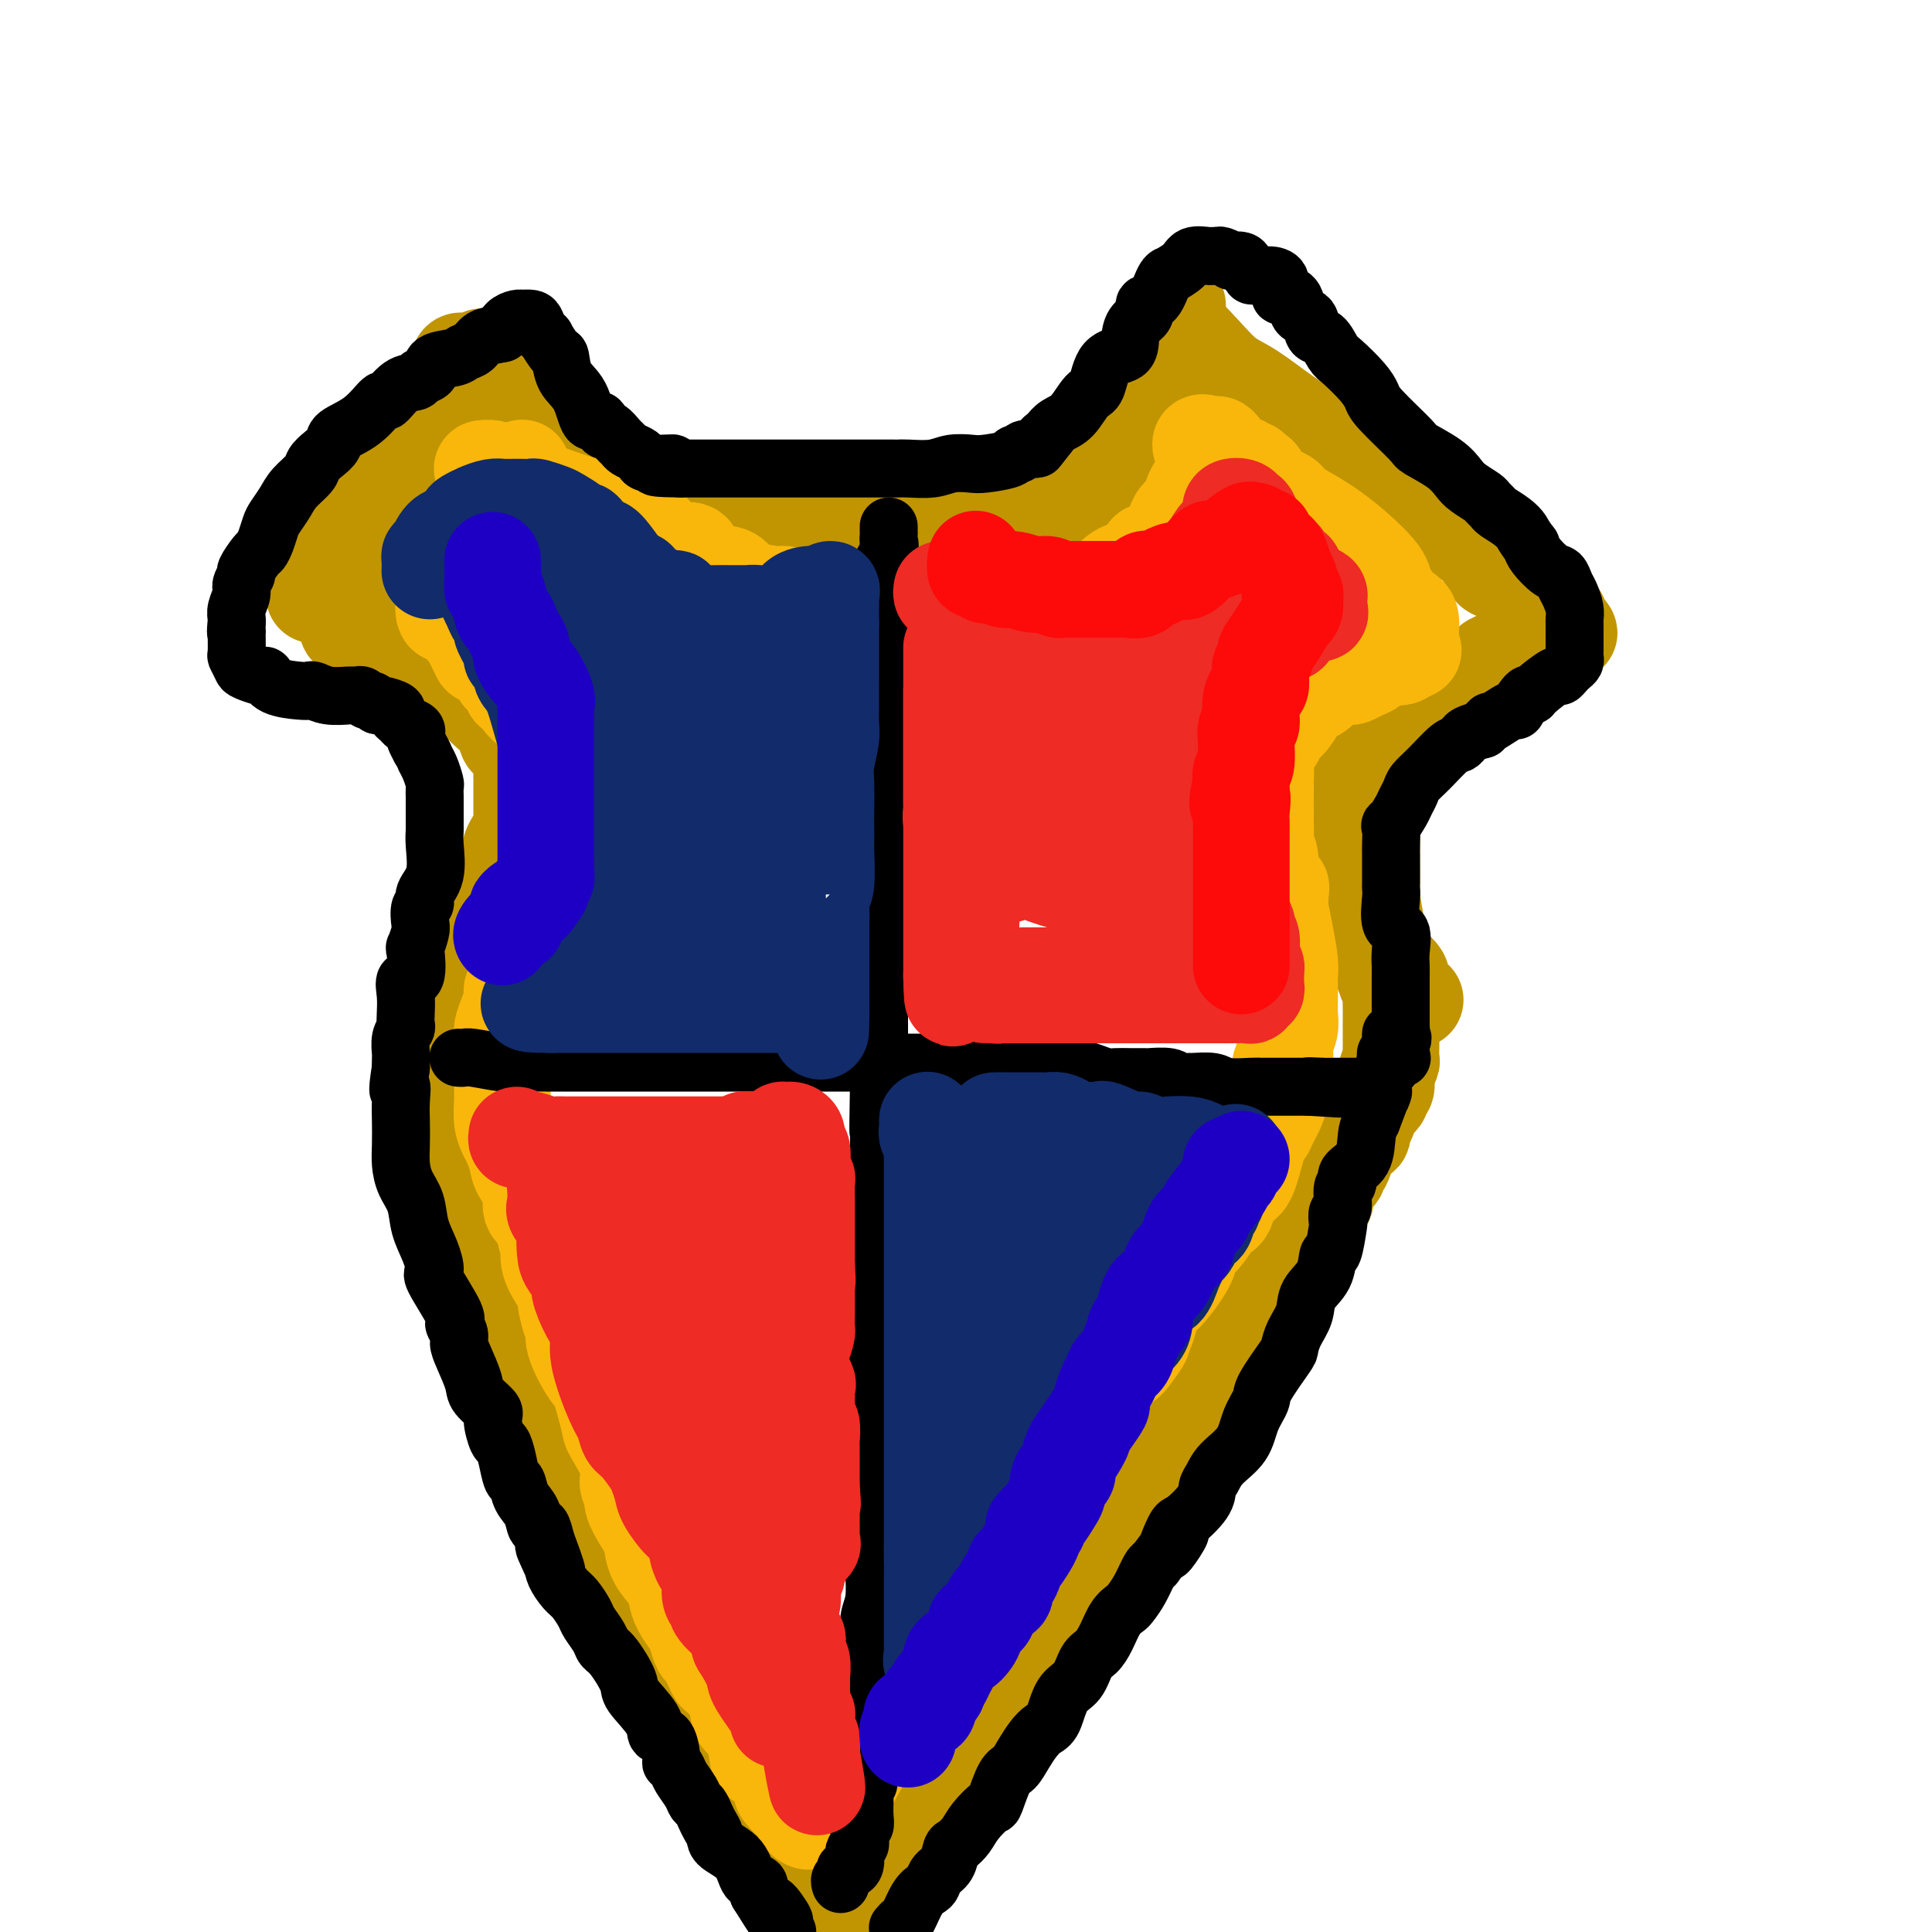 <svg viewBox='0 0 400 400' version='1.1' xmlns='http://www.w3.org/2000/svg' xmlns:xlink='http://www.w3.org/1999/xlink'><g fill='none' stroke='rgb(192,149,1)' stroke-width='20' stroke-linecap='round' stroke-linejoin='round'><path d='M65,123c0.028,0.180 0.055,0.361 0,0c-0.055,-0.361 -0.193,-1.263 0,-2c0.193,-0.737 0.718,-1.308 2,-3c1.282,-1.692 3.320,-4.504 5,-7c1.680,-2.496 3.000,-4.674 5,-8c2.000,-3.326 4.679,-7.798 7,-11c2.321,-3.202 4.285,-5.133 6,-7c1.715,-1.867 3.180,-3.672 4,-5c0.820,-1.328 0.993,-2.181 1,-3c0.007,-0.819 -0.152,-1.605 0,-2c0.152,-0.395 0.615,-0.399 1,0c0.385,0.399 0.693,1.199 1,2'/><path d='M97,77c5.097,-6.803 1.840,-0.812 1,2c-0.840,2.812 0.738,2.445 2,3c1.262,0.555 2.206,2.033 3,3c0.794,0.967 1.436,1.425 2,2c0.564,0.575 1.050,1.268 2,2c0.950,0.732 2.364,1.502 3,2c0.636,0.498 0.493,0.725 1,1c0.507,0.275 1.662,0.599 2,1c0.338,0.401 -0.143,0.878 0,1c0.143,0.122 0.911,-0.110 1,0c0.089,0.110 -0.500,0.561 0,1c0.500,0.439 2.088,0.866 3,1c0.912,0.134 1.149,-0.024 2,0c0.851,0.024 2.317,0.230 3,1c0.683,0.770 0.583,2.104 2,3c1.417,0.896 4.351,1.353 6,2c1.649,0.647 2.014,1.483 3,2c0.986,0.517 2.594,0.716 4,1c1.406,0.284 2.612,0.655 4,1c1.388,0.345 2.958,0.666 4,1c1.042,0.334 1.555,0.682 3,1c1.445,0.318 3.823,0.607 5,1c1.177,0.393 1.153,0.890 2,1c0.847,0.110 2.566,-0.167 4,0c1.434,0.167 2.584,0.777 3,1c0.416,0.223 0.099,0.060 0,0c-0.099,-0.060 0.020,-0.016 1,0c0.980,0.016 2.819,0.004 4,0c1.181,-0.004 1.703,-0.001 3,0c1.297,0.001 3.371,0.000 5,0c1.629,-0.000 2.815,-0.000 4,0'/><path d='M179,111c4.201,0.000 6.205,0.000 8,0c1.795,-0.000 3.383,-0.000 5,0c1.617,0.000 3.263,0.000 5,0c1.737,-0.000 3.565,-0.000 5,0c1.435,0.000 2.478,0.000 3,0c0.522,-0.000 0.522,-0.001 1,0c0.478,0.001 1.434,0.002 2,0c0.566,-0.002 0.741,-0.009 1,0c0.259,0.009 0.602,0.032 1,0c0.398,-0.032 0.849,-0.120 1,0c0.151,0.120 0.001,0.450 1,0c0.999,-0.450 3.148,-1.678 4,-2c0.852,-0.322 0.406,0.262 1,0c0.594,-0.262 2.229,-1.369 3,-2c0.771,-0.631 0.678,-0.787 1,-1c0.322,-0.213 1.059,-0.483 2,-1c0.941,-0.517 2.088,-1.281 3,-2c0.912,-0.719 1.590,-1.393 2,-2c0.410,-0.607 0.550,-1.145 1,-2c0.450,-0.855 1.208,-2.026 2,-3c0.792,-0.974 1.616,-1.751 2,-3c0.384,-1.249 0.327,-2.969 1,-5c0.673,-2.031 2.075,-4.375 3,-6c0.925,-1.625 1.372,-2.533 2,-4c0.628,-1.467 1.436,-3.492 2,-5c0.564,-1.508 0.883,-2.497 1,-3c0.117,-0.503 0.031,-0.520 0,-1c-0.031,-0.480 -0.009,-1.423 0,-2c0.009,-0.577 0.004,-0.789 0,-1'/><path d='M242,66c2.782,-5.707 1.735,-1.473 1,0c-0.735,1.473 -1.160,0.187 0,1c1.160,0.813 3.903,3.727 6,6c2.097,2.273 3.548,3.905 5,5c1.452,1.095 2.904,1.653 5,3c2.096,1.347 4.837,3.484 7,5c2.163,1.516 3.750,2.412 5,3c1.250,0.588 2.163,0.867 3,2c0.837,1.133 1.597,3.118 3,4c1.403,0.882 3.449,0.660 5,1c1.551,0.340 2.606,1.243 3,2c0.394,0.757 0.128,1.370 1,2c0.872,0.630 2.882,1.278 4,2c1.118,0.722 1.343,1.517 2,2c0.657,0.483 1.745,0.652 3,1c1.255,0.348 2.675,0.875 4,2c1.325,1.125 2.554,2.849 4,4c1.446,1.151 3.111,1.730 4,3c0.889,1.270 1.004,3.231 2,4c0.996,0.769 2.872,0.345 4,1c1.128,0.655 1.507,2.389 2,3c0.493,0.611 1.099,0.100 2,1c0.901,0.900 2.097,3.210 3,4c0.903,0.790 1.512,0.059 2,0c0.488,-0.059 0.854,0.555 1,1c0.146,0.445 0.073,0.723 0,1'/><path d='M323,129c3.700,3.570 0.950,1.494 0,1c-0.950,-0.494 -0.100,0.592 0,1c0.100,0.408 -0.550,0.137 -1,0c-0.450,-0.137 -0.699,-0.142 -1,0c-0.301,0.142 -0.652,0.429 -1,1c-0.348,0.571 -0.692,1.425 -1,2c-0.308,0.575 -0.581,0.871 -1,1c-0.419,0.129 -0.985,0.090 -1,0c-0.015,-0.090 0.519,-0.231 0,0c-0.519,0.231 -2.091,0.835 -3,1c-0.909,0.165 -1.153,-0.109 -2,0c-0.847,0.109 -2.296,0.602 -3,1c-0.704,0.398 -0.662,0.701 -1,1c-0.338,0.299 -1.057,0.595 -2,1c-0.943,0.405 -2.112,0.920 -3,1c-0.888,0.080 -1.497,-0.273 -2,0c-0.503,0.273 -0.902,1.172 -2,2c-1.098,0.828 -2.896,1.584 -4,2c-1.104,0.416 -1.515,0.493 -2,1c-0.485,0.507 -1.044,1.445 -2,2c-0.956,0.555 -2.308,0.726 -3,1c-0.692,0.274 -0.725,0.651 -1,1c-0.275,0.349 -0.793,0.671 -1,1c-0.207,0.329 -0.104,0.664 0,1'/><path d='M286,151c-5.946,3.805 -2.311,2.316 -1,2c1.311,-0.316 0.299,0.539 0,1c-0.299,0.461 0.116,0.528 0,1c-0.116,0.472 -0.763,1.350 -1,3c-0.237,1.650 -0.063,4.072 0,5c0.063,0.928 0.017,0.362 0,1c-0.017,0.638 -0.004,2.478 0,4c0.004,1.522 0.000,2.725 0,4c-0.000,1.275 0.004,2.623 0,4c-0.004,1.377 -0.016,2.785 0,4c0.016,1.215 0.060,2.238 0,3c-0.060,0.762 -0.223,1.262 0,3c0.223,1.738 0.832,4.712 1,6c0.168,1.288 -0.105,0.888 0,1c0.105,0.112 0.588,0.736 1,2c0.412,1.264 0.755,3.167 1,4c0.245,0.833 0.394,0.595 1,1c0.606,0.405 1.669,1.453 2,2c0.331,0.547 -0.069,0.591 0,1c0.069,0.409 0.606,1.182 1,2c0.394,0.818 0.645,1.682 1,2c0.355,0.318 0.816,0.091 1,0c0.184,-0.091 0.092,-0.045 0,0'/><path d='M84,112c-0.811,0.360 -1.621,0.720 -2,1c-0.379,0.280 -0.326,0.480 -1,1c-0.674,0.520 -2.076,1.359 -3,2c-0.924,0.641 -1.371,1.083 -2,2c-0.629,0.917 -1.440,2.309 -2,3c-0.560,0.691 -0.868,0.682 -1,1c-0.132,0.318 -0.088,0.964 0,1c0.088,0.036 0.220,-0.538 0,0c-0.220,0.538 -0.792,2.187 -1,3c-0.208,0.813 -0.052,0.791 0,1c0.052,0.209 -0.001,0.648 0,1c0.001,0.352 0.055,0.616 0,1c-0.055,0.384 -0.218,0.888 0,1c0.218,0.112 0.817,-0.170 1,0c0.183,0.170 -0.048,0.790 0,1c0.048,0.210 0.377,0.009 1,0c0.623,-0.009 1.542,0.173 3,1c1.458,0.827 3.455,2.299 5,3c1.545,0.701 2.637,0.630 4,1c1.363,0.370 2.995,1.179 4,2c1.005,0.821 1.383,1.653 2,2c0.617,0.347 1.474,0.209 2,0c0.526,-0.209 0.722,-0.488 1,0c0.278,0.488 0.639,1.744 1,3'/><path d='M96,143c4.433,2.375 3.517,1.314 3,1c-0.517,-0.314 -0.633,0.121 0,1c0.633,0.879 2.015,2.203 3,3c0.985,0.797 1.574,1.066 2,2c0.426,0.934 0.688,2.534 1,3c0.312,0.466 0.672,-0.202 1,0c0.328,0.202 0.624,1.273 1,2c0.376,0.727 0.833,1.108 1,2c0.167,0.892 0.045,2.295 0,3c-0.045,0.705 -0.012,0.714 0,1c0.012,0.286 0.003,0.851 0,1c-0.003,0.149 -0.001,-0.116 0,0c0.001,0.116 0.000,0.612 0,1c-0.000,0.388 0.000,0.666 0,1c-0.000,0.334 -0.001,0.724 0,1c0.001,0.276 0.002,0.440 0,1c-0.002,0.560 -0.007,1.518 0,2c0.007,0.482 0.027,0.489 0,1c-0.027,0.511 -0.102,1.525 0,2c0.102,0.475 0.382,0.410 0,1c-0.382,0.590 -1.426,1.834 -2,3c-0.574,1.166 -0.678,2.253 -1,3c-0.322,0.747 -0.863,1.152 -1,2c-0.137,0.848 0.131,2.138 0,3c-0.131,0.862 -0.662,1.297 -1,2c-0.338,0.703 -0.482,1.673 -1,3c-0.518,1.327 -1.409,3.011 -2,4c-0.591,0.989 -0.883,1.283 -1,2c-0.117,0.717 -0.058,1.859 0,3'/><path d='M99,197c-1.344,4.666 -0.203,3.832 0,4c0.203,0.168 -0.533,1.340 -1,3c-0.467,1.660 -0.665,3.808 -1,5c-0.335,1.192 -0.808,1.428 -1,2c-0.192,0.572 -0.104,1.481 0,3c0.104,1.519 0.224,3.649 0,5c-0.224,1.351 -0.792,1.921 -1,3c-0.208,1.079 -0.056,2.665 0,4c0.056,1.335 0.015,2.418 0,4c-0.015,1.582 -0.005,3.662 0,5c0.005,1.338 0.005,1.935 0,3c-0.005,1.065 -0.014,2.597 0,4c0.014,1.403 0.050,2.678 0,4c-0.050,1.322 -0.185,2.690 0,4c0.185,1.310 0.689,2.562 1,4c0.311,1.438 0.428,3.062 1,5c0.572,1.938 1.598,4.191 2,6c0.402,1.809 0.180,3.173 1,5c0.820,1.827 2.683,4.116 4,6c1.317,1.884 2.087,3.364 3,5c0.913,1.636 1.969,3.427 3,5c1.031,1.573 2.037,2.927 3,5c0.963,2.073 1.884,4.865 3,7c1.116,2.135 2.429,3.612 3,5c0.571,1.388 0.401,2.688 1,4c0.599,1.312 1.967,2.638 3,4c1.033,1.362 1.730,2.760 3,5c1.270,2.240 3.114,5.322 4,7c0.886,1.678 0.816,1.952 1,3c0.184,1.048 0.624,2.871 2,5c1.376,2.129 3.688,4.565 6,7'/><path d='M139,338c5.850,11.313 0.975,5.595 0,4c-0.975,-1.595 1.950,0.934 4,4c2.050,3.066 3.223,6.669 4,9c0.777,2.331 1.156,3.390 2,5c0.844,1.610 2.152,3.771 3,5c0.848,1.229 1.234,1.527 2,3c0.766,1.473 1.911,4.122 3,6c1.089,1.878 2.123,2.986 3,4c0.877,1.014 1.597,1.935 2,3c0.403,1.065 0.489,2.274 1,3c0.511,0.726 1.446,0.971 2,2c0.554,1.029 0.727,2.844 1,4c0.273,1.156 0.647,1.653 1,2c0.353,0.347 0.687,0.545 1,1c0.313,0.455 0.607,1.168 1,2c0.393,0.832 0.885,1.784 1,2c0.115,0.216 -0.145,-0.302 0,0c0.145,0.302 0.697,1.426 1,2c0.303,0.574 0.357,0.599 1,0c0.643,-0.599 1.874,-1.822 3,-3c1.126,-1.178 2.147,-2.310 3,-3c0.853,-0.690 1.538,-0.938 3,-2c1.462,-1.062 3.701,-2.940 5,-4c1.299,-1.060 1.657,-1.303 2,-2c0.343,-0.697 0.672,-1.849 1,-3'/><path d='M189,382c3.146,-2.752 2.510,-1.132 3,-2c0.490,-0.868 2.107,-4.225 3,-6c0.893,-1.775 1.061,-1.967 2,-3c0.939,-1.033 2.649,-2.908 4,-5c1.351,-2.092 2.344,-4.400 3,-6c0.656,-1.600 0.976,-2.491 2,-4c1.024,-1.509 2.754,-3.635 4,-5c1.246,-1.365 2.009,-1.967 3,-4c0.991,-2.033 2.210,-5.497 3,-7c0.790,-1.503 1.150,-1.046 2,-2c0.850,-0.954 2.190,-3.320 3,-5c0.810,-1.680 1.090,-2.674 2,-4c0.910,-1.326 2.451,-2.986 4,-5c1.549,-2.014 3.108,-4.384 4,-6c0.892,-1.616 1.118,-2.477 2,-4c0.882,-1.523 2.420,-3.707 3,-5c0.580,-1.293 0.204,-1.694 1,-3c0.796,-1.306 2.766,-3.518 4,-5c1.234,-1.482 1.734,-2.235 2,-3c0.266,-0.765 0.298,-1.544 1,-3c0.702,-1.456 2.075,-3.590 3,-5c0.925,-1.410 1.403,-2.096 2,-3c0.597,-0.904 1.315,-2.027 2,-3c0.685,-0.973 1.338,-1.796 2,-3c0.662,-1.204 1.332,-2.788 2,-4c0.668,-1.212 1.333,-2.052 2,-3c0.667,-0.948 1.336,-2.003 2,-3c0.664,-0.997 1.322,-1.937 2,-3c0.678,-1.063 1.375,-2.248 2,-3c0.625,-0.752 1.179,-1.072 2,-2c0.821,-0.928 1.911,-2.464 3,-4'/><path d='M268,259c12.281,-19.406 3.484,-6.420 1,-3c-2.484,3.420 1.344,-2.724 3,-5c1.656,-2.276 1.140,-0.682 1,-1c-0.140,-0.318 0.098,-2.549 1,-4c0.902,-1.451 2.470,-2.124 3,-3c0.530,-0.876 0.022,-1.955 0,-2c-0.022,-0.045 0.442,0.943 1,0c0.558,-0.943 1.210,-3.818 2,-5c0.790,-1.182 1.717,-0.670 2,-1c0.283,-0.330 -0.078,-1.503 0,-2c0.078,-0.497 0.594,-0.319 1,-1c0.406,-0.681 0.701,-2.222 1,-3c0.299,-0.778 0.601,-0.792 1,-1c0.399,-0.208 0.895,-0.609 1,-1c0.105,-0.391 -0.182,-0.772 0,-1c0.182,-0.228 0.833,-0.301 1,-1c0.167,-0.699 -0.152,-2.022 0,-3c0.152,-0.978 0.773,-1.610 1,-2c0.227,-0.390 0.061,-0.537 0,-1c-0.061,-0.463 -0.016,-1.241 0,-2c0.016,-0.759 0.004,-1.499 0,-2c-0.004,-0.501 -0.001,-0.762 0,-1c0.001,-0.238 0.000,-0.453 0,-1c-0.000,-0.547 0.001,-1.427 0,-2c-0.001,-0.573 -0.003,-0.839 0,-1c0.003,-0.161 0.011,-0.219 0,-1c-0.011,-0.781 -0.041,-2.287 0,-3c0.041,-0.713 0.155,-0.632 0,-1c-0.155,-0.368 -0.577,-1.184 -1,-2'/><path d='M287,203c0.214,-3.866 0.250,-1.530 0,-1c-0.250,0.530 -0.784,-0.745 -1,-2c-0.216,-1.255 -0.113,-2.491 0,-3c0.113,-0.509 0.238,-0.291 0,-1c-0.238,-0.709 -0.838,-2.346 -1,-3c-0.162,-0.654 0.114,-0.326 0,-1c-0.114,-0.674 -0.619,-2.352 -1,-3c-0.381,-0.648 -0.638,-0.266 -1,-1c-0.362,-0.734 -0.829,-2.582 -1,-4c-0.171,-1.418 -0.046,-2.405 0,-3c0.046,-0.595 0.012,-0.798 0,-2c-0.012,-1.202 -0.003,-3.405 0,-4c0.003,-0.595 0.001,0.416 0,0c-0.001,-0.416 -0.000,-2.261 0,-3c0.000,-0.739 0.000,-0.374 0,-1c-0.000,-0.626 -0.000,-2.244 0,-3c0.000,-0.756 0.000,-0.652 0,-1c-0.000,-0.348 -0.000,-1.149 0,-2c0.000,-0.851 0.001,-1.751 0,-2c-0.001,-0.249 -0.003,0.152 0,-1c0.003,-1.152 0.009,-3.856 0,-5c-0.009,-1.144 -0.035,-0.729 0,-1c0.035,-0.271 0.132,-1.227 1,-2c0.868,-0.773 2.509,-1.363 3,-2c0.491,-0.637 -0.168,-1.323 0,-2c0.168,-0.677 1.162,-1.347 2,-2c0.838,-0.653 1.520,-1.291 2,-2c0.480,-0.709 0.757,-1.489 1,-2c0.243,-0.511 0.450,-0.753 1,-1c0.550,-0.247 1.443,-0.499 2,-1c0.557,-0.501 0.779,-1.250 1,-2'/><path d='M295,140c2.011,-2.872 0.539,-1.553 0,-1c-0.539,0.553 -0.145,0.341 0,0c0.145,-0.341 0.041,-0.812 0,-1c-0.041,-0.188 -0.021,-0.094 0,0'/><path d='M102,81c-0.787,0.110 -1.575,0.220 -2,0c-0.425,-0.220 -0.489,-0.771 -1,0c-0.511,0.771 -1.471,2.865 -2,4c-0.529,1.135 -0.628,1.311 -1,2c-0.372,0.689 -1.017,1.890 -2,3c-0.983,1.110 -2.305,2.130 -3,3c-0.695,0.870 -0.765,1.592 -1,2c-0.235,0.408 -0.636,0.504 -1,1c-0.364,0.496 -0.693,1.394 -1,2c-0.307,0.606 -0.593,0.922 -1,1c-0.407,0.078 -0.936,-0.080 -1,0c-0.064,0.080 0.337,0.399 0,1c-0.337,0.601 -1.411,1.485 -2,2c-0.589,0.515 -0.694,0.660 -1,1c-0.306,0.340 -0.814,0.875 -1,1c-0.186,0.125 -0.050,-0.159 0,0c0.050,0.159 0.014,0.760 0,1c-0.014,0.240 -0.007,0.120 0,0'/></g>
<g fill='none' stroke='rgb(249,183,11)' stroke-width='20' stroke-linecap='round' stroke-linejoin='round'><path d='M108,97c0.090,-0.098 0.180,-0.196 0,0c-0.180,0.196 -0.631,0.686 -1,1c-0.369,0.314 -0.656,0.451 -1,1c-0.344,0.549 -0.745,1.509 -1,2c-0.255,0.491 -0.365,0.513 -1,1c-0.635,0.487 -1.796,1.440 -2,2c-0.204,0.560 0.549,0.727 0,1c-0.549,0.273 -2.400,0.650 -3,1c-0.600,0.350 0.051,0.671 0,1c-0.051,0.329 -0.802,0.666 -1,1c-0.198,0.334 0.158,0.667 0,1c-0.158,0.333 -0.831,0.667 -1,1c-0.169,0.333 0.166,0.664 0,1c-0.166,0.336 -0.833,0.677 -1,1c-0.167,0.323 0.168,0.628 0,1c-0.168,0.372 -0.837,0.810 -1,1c-0.163,0.190 0.181,0.131 0,0c-0.181,-0.131 -0.886,-0.333 -1,0c-0.114,0.333 0.362,1.203 0,2c-0.362,0.797 -1.561,1.523 -2,2c-0.439,0.477 -0.118,0.707 0,1c0.118,0.293 0.032,0.649 0,1c-0.032,0.351 -0.010,0.698 0,1c0.010,0.302 0.009,0.558 0,1c-0.009,0.442 -0.024,1.069 0,1c0.024,-0.069 0.089,-0.833 0,0c-0.089,0.833 -0.332,3.263 0,4c0.332,0.737 1.238,-0.218 2,0c0.762,0.218 1.381,1.609 2,3'/><path d='M96,130c0.728,0.462 0.549,0.116 1,1c0.451,0.884 1.533,2.998 2,4c0.467,1.002 0.319,0.894 1,1c0.681,0.106 2.191,0.428 3,1c0.809,0.572 0.919,1.396 1,2c0.081,0.604 0.135,0.988 0,1c-0.135,0.012 -0.458,-0.348 0,0c0.458,0.348 1.698,1.406 2,2c0.302,0.594 -0.333,0.726 0,1c0.333,0.274 1.634,0.692 2,1c0.366,0.308 -0.204,0.506 0,1c0.204,0.494 1.182,1.282 2,2c0.818,0.718 1.475,1.364 2,2c0.525,0.636 0.917,1.261 1,2c0.083,0.739 -0.143,1.591 0,2c0.143,0.409 0.655,0.373 1,1c0.345,0.627 0.523,1.916 1,3c0.477,1.084 1.252,1.963 2,3c0.748,1.037 1.468,2.232 2,3c0.532,0.768 0.875,1.109 1,2c0.125,0.891 0.034,2.332 0,3c-0.034,0.668 -0.009,0.563 0,1c0.009,0.437 0.002,1.415 0,2c-0.002,0.585 0.000,0.777 0,1c-0.000,0.223 -0.003,0.476 0,1c0.003,0.524 0.012,1.317 0,2c-0.012,0.683 -0.045,1.255 0,2c0.045,0.745 0.167,1.664 0,2c-0.167,0.336 -0.622,0.091 -1,1c-0.378,0.909 -0.679,2.974 -1,4c-0.321,1.026 -0.660,1.013 -1,1'/><path d='M117,185c-0.410,4.051 -0.435,3.179 -1,3c-0.565,-0.179 -1.671,0.336 -2,1c-0.329,0.664 0.119,1.478 0,2c-0.119,0.522 -0.804,0.751 -1,1c-0.196,0.249 0.098,0.517 0,1c-0.098,0.483 -0.587,1.180 -1,2c-0.413,0.820 -0.751,1.763 -1,2c-0.249,0.237 -0.409,-0.231 -1,0c-0.591,0.231 -1.612,1.160 -2,2c-0.388,0.840 -0.142,1.589 0,2c0.142,0.411 0.179,0.483 0,1c-0.179,0.517 -0.573,1.479 -1,2c-0.427,0.521 -0.885,0.600 -1,1c-0.115,0.400 0.113,1.122 0,2c-0.113,0.878 -0.566,1.912 -1,3c-0.434,1.088 -0.848,2.230 -1,3c-0.152,0.770 -0.041,1.168 0,2c0.041,0.832 0.011,2.098 0,3c-0.011,0.902 -0.004,1.441 0,2c0.004,0.559 0.004,1.137 0,2c-0.004,0.863 -0.012,2.012 0,3c0.012,0.988 0.045,1.815 0,3c-0.045,1.185 -0.168,2.730 0,4c0.168,1.270 0.627,2.267 1,3c0.373,0.733 0.658,1.201 1,2c0.342,0.799 0.739,1.928 1,3c0.261,1.072 0.385,2.088 1,3c0.615,0.912 1.722,1.719 2,3c0.278,1.281 -0.271,3.037 0,4c0.271,0.963 1.363,1.132 2,2c0.637,0.868 0.818,2.434 1,4'/><path d='M113,256c1.668,4.293 1.339,3.024 1,3c-0.339,-0.024 -0.689,1.197 0,3c0.689,1.803 2.417,4.187 3,5c0.583,0.813 0.023,0.053 0,1c-0.023,0.947 0.493,3.599 1,5c0.507,1.401 1.005,1.549 1,2c-0.005,0.451 -0.512,1.205 0,3c0.512,1.795 2.044,4.629 3,6c0.956,1.371 1.337,1.277 2,3c0.663,1.723 1.607,5.263 2,7c0.393,1.737 0.233,1.671 1,3c0.767,1.329 2.460,4.053 3,6c0.540,1.947 -0.072,3.118 0,4c0.072,0.882 0.828,1.477 1,2c0.172,0.523 -0.240,0.975 0,2c0.240,1.025 1.133,2.623 2,4c0.867,1.377 1.710,2.532 2,3c0.290,0.468 0.027,0.249 0,1c-0.027,0.751 0.182,2.470 1,4c0.818,1.530 2.247,2.870 3,4c0.753,1.130 0.832,2.051 1,3c0.168,0.949 0.425,1.925 1,3c0.575,1.075 1.468,2.251 2,3c0.532,0.749 0.704,1.073 1,2c0.296,0.927 0.717,2.456 1,3c0.283,0.544 0.429,0.104 1,1c0.571,0.896 1.567,3.130 2,4c0.433,0.870 0.302,0.378 1,1c0.698,0.622 2.227,2.360 3,4c0.773,1.640 0.792,3.183 1,4c0.208,0.817 0.604,0.909 1,1'/><path d='M154,356c4.267,7.626 3.435,4.192 3,4c-0.435,-0.192 -0.471,2.857 0,4c0.471,1.143 1.450,0.381 2,0c0.550,-0.381 0.670,-0.382 1,0c0.330,0.382 0.871,1.148 1,2c0.129,0.852 -0.155,1.792 0,2c0.155,0.208 0.748,-0.314 1,0c0.252,0.314 0.163,1.464 0,2c-0.163,0.536 -0.398,0.458 0,1c0.398,0.542 1.430,1.704 2,2c0.570,0.296 0.678,-0.275 1,0c0.322,0.275 0.859,1.394 1,2c0.141,0.606 -0.115,0.698 0,1c0.115,0.302 0.603,0.812 1,1c0.397,0.188 0.705,0.053 1,0c0.295,-0.053 0.576,-0.023 1,0c0.424,0.023 0.992,0.040 1,0c0.008,-0.040 -0.542,-0.138 0,-1c0.542,-0.862 2.176,-2.489 3,-3c0.824,-0.511 0.837,0.093 1,0c0.163,-0.093 0.475,-0.884 1,-2c0.525,-1.116 1.262,-2.558 2,-4'/><path d='M177,367c2.064,-3.184 2.725,-6.145 3,-7c0.275,-0.855 0.164,0.396 1,0c0.836,-0.396 2.617,-2.438 3,-3c0.383,-0.562 -0.634,0.356 0,-1c0.634,-1.356 2.918,-4.986 4,-7c1.082,-2.014 0.960,-2.412 1,-3c0.040,-0.588 0.241,-1.367 1,-2c0.759,-0.633 2.077,-1.121 3,-2c0.923,-0.879 1.451,-2.148 2,-4c0.549,-1.852 1.117,-4.288 2,-6c0.883,-1.712 2.079,-2.699 3,-4c0.921,-1.301 1.566,-2.917 2,-4c0.434,-1.083 0.657,-1.633 1,-3c0.343,-1.367 0.804,-3.549 2,-5c1.196,-1.451 3.126,-2.170 4,-3c0.874,-0.830 0.693,-1.770 1,-3c0.307,-1.230 1.103,-2.751 2,-4c0.897,-1.249 1.894,-2.227 3,-3c1.106,-0.773 2.321,-1.341 3,-2c0.679,-0.659 0.822,-1.408 1,-2c0.178,-0.592 0.390,-1.026 1,-2c0.610,-0.974 1.619,-2.488 3,-4c1.381,-1.512 3.133,-3.021 4,-4c0.867,-0.979 0.848,-1.428 1,-2c0.152,-0.572 0.474,-1.267 1,-2c0.526,-0.733 1.257,-1.505 2,-2c0.743,-0.495 1.498,-0.713 2,-1c0.502,-0.287 0.751,-0.644 1,-1'/><path d='M234,281c4.665,-6.040 1.826,-3.638 1,-3c-0.826,0.638 0.360,-0.486 1,-1c0.640,-0.514 0.733,-0.418 1,-1c0.267,-0.582 0.706,-1.842 1,-3c0.294,-1.158 0.441,-2.213 1,-3c0.559,-0.787 1.528,-1.308 3,-3c1.472,-1.692 3.445,-4.557 4,-6c0.555,-1.443 -0.308,-1.463 0,-2c0.308,-0.537 1.787,-1.589 3,-3c1.213,-1.411 2.159,-3.181 3,-4c0.841,-0.819 1.577,-0.686 2,-2c0.423,-1.314 0.533,-4.074 1,-5c0.467,-0.926 1.290,-0.017 2,0c0.710,0.017 1.308,-0.856 2,-3c0.692,-2.144 1.477,-5.559 2,-7c0.523,-1.441 0.785,-0.909 1,-1c0.215,-0.091 0.382,-0.804 1,-2c0.618,-1.196 1.686,-2.875 2,-5c0.314,-2.125 -0.126,-4.695 0,-6c0.126,-1.305 0.818,-1.345 1,-2c0.182,-0.655 -0.147,-1.926 0,-3c0.147,-1.074 0.771,-1.950 1,-3c0.229,-1.050 0.062,-2.274 0,-3c-0.062,-0.726 -0.020,-0.956 0,-2c0.020,-1.044 0.016,-2.904 0,-4c-0.016,-1.096 -0.046,-1.428 0,-2c0.046,-0.572 0.166,-1.385 0,-3c-0.166,-1.615 -0.619,-4.033 -1,-6c-0.381,-1.967 -0.691,-3.484 -1,-5'/><path d='M265,188c0.126,-6.661 0.440,-3.815 0,-3c-0.440,0.815 -1.635,-0.403 -2,-2c-0.365,-1.597 0.098,-3.572 0,-5c-0.098,-1.428 -0.758,-2.307 -1,-3c-0.242,-0.693 -0.065,-1.200 0,-2c0.065,-0.800 0.018,-1.894 0,-3c-0.018,-1.106 -0.007,-2.224 0,-3c0.007,-0.776 0.009,-1.209 0,-2c-0.009,-0.791 -0.028,-1.941 0,-3c0.028,-1.059 0.105,-2.026 0,-3c-0.105,-0.974 -0.390,-1.955 0,-3c0.390,-1.045 1.456,-2.154 2,-3c0.544,-0.846 0.567,-1.429 1,-2c0.433,-0.571 1.275,-1.131 2,-2c0.725,-0.869 1.332,-2.047 2,-3c0.668,-0.953 1.397,-1.681 2,-2c0.603,-0.319 1.079,-0.229 2,-1c0.921,-0.771 2.287,-2.402 3,-3c0.713,-0.598 0.771,-0.164 1,0c0.229,0.164 0.627,0.056 1,0c0.373,-0.056 0.721,-0.061 1,0c0.279,0.061 0.489,0.188 1,0c0.511,-0.188 1.322,-0.691 2,-1c0.678,-0.309 1.224,-0.423 2,-1c0.776,-0.577 1.784,-1.618 2,-2c0.216,-0.382 -0.359,-0.105 0,0c0.359,0.105 1.653,0.038 2,0c0.347,-0.038 -0.253,-0.049 0,0c0.253,0.049 1.358,0.157 2,0c0.642,-0.157 0.821,-0.578 1,-1'/><path d='M291,135c2.547,-0.765 1.416,-0.177 1,0c-0.416,0.177 -0.116,-0.058 0,-1c0.116,-0.942 0.048,-2.591 0,-3c-0.048,-0.409 -0.076,0.422 0,0c0.076,-0.422 0.257,-2.096 0,-3c-0.257,-0.904 -0.952,-1.036 -2,-2c-1.048,-0.964 -2.449,-2.758 -3,-4c-0.551,-1.242 -0.253,-1.932 -2,-4c-1.747,-2.068 -5.539,-5.513 -9,-8c-3.461,-2.487 -6.590,-4.015 -8,-5c-1.410,-0.985 -1.100,-1.426 -2,-2c-0.900,-0.574 -3.011,-1.282 -4,-2c-0.989,-0.718 -0.857,-1.445 -1,-2c-0.143,-0.555 -0.562,-0.937 -1,-1c-0.438,-0.063 -0.895,0.194 -1,0c-0.105,-0.194 0.141,-0.840 0,-1c-0.141,-0.160 -0.669,0.164 -1,0c-0.331,-0.164 -0.466,-0.817 -1,-1c-0.534,-0.183 -1.467,0.104 -2,0c-0.533,-0.104 -0.665,-0.600 -1,-1c-0.335,-0.400 -0.873,-0.705 -1,-1c-0.127,-0.295 0.158,-0.579 0,-1c-0.158,-0.421 -0.759,-0.977 -1,-1c-0.241,-0.023 -0.120,0.489 0,1'/><path d='M252,93c-5.556,-3.444 -2.946,0.447 -2,2c0.946,1.553 0.230,0.768 0,1c-0.230,0.232 0.028,1.480 0,2c-0.028,0.520 -0.340,0.313 -1,1c-0.660,0.687 -1.668,2.267 -2,3c-0.332,0.733 0.013,0.619 0,1c-0.013,0.381 -0.382,1.257 -1,2c-0.618,0.743 -1.483,1.351 -2,2c-0.517,0.649 -0.686,1.337 -1,2c-0.314,0.663 -0.774,1.299 -1,2c-0.226,0.701 -0.217,1.465 -1,2c-0.783,0.535 -2.359,0.839 -3,1c-0.641,0.161 -0.347,0.179 -1,1c-0.653,0.821 -2.254,2.443 -3,3c-0.746,0.557 -0.636,0.047 -1,0c-0.364,-0.047 -1.203,0.368 -2,1c-0.797,0.632 -1.551,1.482 -2,2c-0.449,0.518 -0.592,0.703 -1,1c-0.408,0.297 -1.080,0.707 -2,1c-0.920,0.293 -2.089,0.471 -3,1c-0.911,0.529 -1.563,1.409 -2,2c-0.437,0.591 -0.658,0.893 -1,1c-0.342,0.107 -0.804,0.018 -1,0c-0.196,-0.018 -0.124,0.034 -1,0c-0.876,-0.034 -2.699,-0.153 -4,0c-1.301,0.153 -2.081,0.580 -3,1c-0.919,0.420 -1.977,0.834 -3,1c-1.023,0.166 -2.012,0.083 -3,0'/><path d='M205,129c-3.158,0.464 -3.055,0.124 -3,0c0.055,-0.124 0.060,-0.033 0,0c-0.060,0.033 -0.187,0.009 -1,0c-0.813,-0.009 -2.313,-0.002 -3,0c-0.687,0.002 -0.562,0.000 -1,0c-0.438,-0.000 -1.438,0.001 -2,0c-0.562,-0.001 -0.687,-0.003 -2,0c-1.313,0.003 -3.813,0.011 -5,0c-1.187,-0.011 -1.061,-0.042 -2,0c-0.939,0.042 -2.945,0.158 -4,0c-1.055,-0.158 -1.160,-0.588 -3,-1c-1.840,-0.412 -5.414,-0.804 -7,-1c-1.586,-0.196 -1.185,-0.195 -2,0c-0.815,0.195 -2.848,0.586 -4,0c-1.152,-0.586 -1.423,-2.147 -2,-3c-0.577,-0.853 -1.460,-0.997 -2,-1c-0.540,-0.003 -0.738,0.135 -2,0c-1.262,-0.135 -3.588,-0.543 -5,-1c-1.412,-0.457 -1.911,-0.962 -2,-1c-0.089,-0.038 0.231,0.391 0,0c-0.231,-0.391 -1.015,-1.601 -2,-2c-0.985,-0.399 -2.173,0.013 -3,0c-0.827,-0.013 -1.295,-0.452 -2,-1c-0.705,-0.548 -1.647,-1.207 -2,-2c-0.353,-0.793 -0.115,-1.722 -1,-2c-0.885,-0.278 -2.892,0.094 -4,0c-1.108,-0.094 -1.318,-0.654 -2,-1c-0.682,-0.346 -1.838,-0.478 -2,-1c-0.162,-0.522 0.668,-1.435 0,-2c-0.668,-0.565 -2.834,-0.783 -5,-1'/><path d='M130,109c-5.878,-3.190 -2.574,-2.164 -2,-2c0.574,0.164 -1.581,-0.535 -3,-1c-1.419,-0.465 -2.103,-0.697 -3,-1c-0.897,-0.303 -2.006,-0.676 -3,-1c-0.994,-0.324 -1.872,-0.599 -3,-1c-1.128,-0.401 -2.505,-0.930 -3,-1c-0.495,-0.070 -0.107,0.318 -1,0c-0.893,-0.318 -3.068,-1.343 -4,-2c-0.932,-0.657 -0.621,-0.947 -1,-1c-0.379,-0.053 -1.447,0.129 -2,0c-0.553,-0.129 -0.592,-0.571 -1,-1c-0.408,-0.429 -1.187,-0.846 -2,-1c-0.813,-0.154 -1.661,-0.044 -2,0c-0.339,0.044 -0.170,0.022 0,0'/><path d='M100,97c0.000,0.000 0.100,0.100 0.1,0.1'/></g>
<g fill='none' stroke='rgb(0,0,0)' stroke-width='12' stroke-linecap='round' stroke-linejoin='round'><path d='M184,109c-0.004,0.331 -0.009,0.663 0,1c0.009,0.337 0.031,0.681 0,1c-0.031,0.319 -0.113,0.615 0,1c0.113,0.385 0.423,0.860 0,2c-0.423,1.140 -1.577,2.946 -2,4c-0.423,1.054 -0.113,1.356 0,2c0.113,0.644 0.030,1.630 0,3c-0.030,1.370 -0.008,3.124 0,4c0.008,0.876 0.002,0.874 0,2c-0.002,1.126 -0.001,3.380 0,5c0.001,1.620 0.000,2.606 0,4c-0.000,1.394 -0.000,3.194 0,4c0.000,0.806 0.000,0.616 0,2c-0.000,1.384 -0.000,4.341 0,6c0.000,1.659 0.000,2.018 0,3c-0.000,0.982 -0.000,2.587 0,4c0.000,1.413 0.000,2.636 0,4c-0.000,1.364 -0.000,2.871 0,4c0.000,1.129 0.000,1.880 0,3c-0.000,1.120 -0.000,2.608 0,4c0.000,1.392 0.000,2.688 0,4c-0.000,1.312 -0.000,2.641 0,4c0.000,1.359 0.000,2.749 0,4c-0.000,1.251 -0.000,2.361 0,4c0.000,1.639 0.000,3.805 0,5c-0.000,1.195 -0.000,1.420 0,3c0.000,1.580 0.000,4.516 0,6c-0.000,1.484 -0.000,1.516 0,2c0.000,0.484 0.000,1.418 0,3c0.000,1.582 -0.000,3.810 0,6c0.000,2.190 0.000,4.340 0,6c-0.000,1.660 0.000,2.830 0,4'/><path d='M182,223c-0.309,18.726 -0.083,8.540 0,6c0.083,-2.540 0.022,2.567 0,5c-0.022,2.433 -0.006,2.191 0,3c0.006,0.809 0.002,2.668 0,5c-0.002,2.332 -0.000,5.136 0,7c0.000,1.864 -0.000,2.786 0,4c0.000,1.214 0.001,2.719 0,4c-0.001,1.281 -0.004,2.336 0,4c0.004,1.664 0.015,3.936 0,6c-0.015,2.064 -0.057,3.920 0,6c0.057,2.080 0.211,4.384 0,6c-0.211,1.616 -0.789,2.543 -1,6c-0.211,3.457 -0.057,9.443 0,12c0.057,2.557 0.015,1.686 0,2c-0.015,0.314 -0.004,1.815 0,4c0.004,2.185 0.001,5.055 0,7c-0.001,1.945 -0.001,2.966 0,4c0.001,1.034 0.001,2.083 0,3c-0.001,0.917 -0.004,1.704 0,3c0.004,1.296 0.015,3.103 0,4c-0.015,0.897 -0.057,0.886 0,2c0.057,1.114 0.211,3.353 0,5c-0.211,1.647 -0.789,2.701 -1,4c-0.211,1.299 -0.057,2.842 0,4c0.057,1.158 0.015,1.933 0,3c-0.015,1.067 -0.004,2.428 0,4c0.004,1.572 0.001,3.355 0,4c-0.001,0.645 -0.000,0.152 0,1c0.000,0.848 0.000,3.036 0,4c-0.000,0.964 -0.000,0.704 0,1c0.000,0.296 0.000,1.148 0,2'/><path d='M180,358c-0.326,21.242 -0.140,6.847 0,2c0.140,-4.847 0.234,-0.146 0,2c-0.234,2.146 -0.795,1.736 -1,2c-0.205,0.264 -0.055,1.203 0,2c0.055,0.797 0.014,1.453 0,2c-0.014,0.547 -0.003,0.987 0,2c0.003,1.013 -0.003,2.600 0,3c0.003,0.400 0.015,-0.387 0,0c-0.015,0.387 -0.057,1.949 0,3c0.057,1.051 0.212,1.591 0,2c-0.212,0.409 -0.793,0.687 -1,1c-0.207,0.313 -0.042,0.660 0,1c0.042,0.340 -0.041,0.672 0,1c0.041,0.328 0.204,0.652 0,1c-0.204,0.348 -0.777,0.719 -1,1c-0.223,0.281 -0.097,0.471 0,1c0.097,0.529 0.166,1.398 0,2c-0.166,0.602 -0.566,0.935 -1,1c-0.434,0.065 -0.901,-0.140 -1,0c-0.099,0.140 0.170,0.626 0,1c-0.170,0.374 -0.777,0.636 -1,1c-0.223,0.364 -0.060,0.829 0,1c0.060,0.171 0.017,0.049 0,0c-0.017,-0.049 -0.009,-0.024 0,0'/><path d='M95,219c-0.095,-0.008 -0.189,-0.016 0,0c0.189,0.016 0.662,0.057 1,0c0.338,-0.057 0.540,-0.211 2,0c1.460,0.211 4.178,0.789 6,1c1.822,0.211 2.746,0.057 4,0c1.254,-0.057 2.837,-0.015 5,0c2.163,0.015 4.908,0.004 7,0c2.092,-0.004 3.533,-0.001 5,0c1.467,0.001 2.962,0.000 4,0c1.038,-0.000 1.619,-0.000 3,0c1.381,0.000 3.562,0.000 5,0c1.438,-0.000 2.134,-0.000 3,0c0.866,0.000 1.904,0.000 4,0c2.096,-0.000 5.251,-0.000 8,0c2.749,0.000 5.092,0.000 8,0c2.908,-0.000 6.383,-0.000 9,0c2.617,0.000 4.378,0.000 6,0c1.622,-0.000 3.105,-0.000 4,0c0.895,0.000 1.203,0.000 2,0c0.797,-0.000 2.085,-0.000 4,0c1.915,0.000 4.458,0.000 7,0'/><path d='M192,220c15.663,0.155 6.319,0.041 4,0c-2.319,-0.041 2.386,-0.011 5,0c2.614,0.011 3.139,0.003 4,0c0.861,-0.003 2.060,-0.000 3,0c0.940,0.000 1.621,-0.001 2,0c0.379,0.001 0.457,0.004 1,0c0.543,-0.004 1.551,-0.016 2,0c0.449,0.016 0.339,0.060 1,0c0.661,-0.060 2.092,-0.222 3,0c0.908,0.222 1.292,0.830 2,1c0.708,0.170 1.739,-0.098 3,0c1.261,0.098 2.752,0.562 4,1c1.248,0.438 2.254,0.850 3,1c0.746,0.150 1.233,0.039 2,0c0.767,-0.039 1.815,-0.007 3,0c1.185,0.007 2.507,-0.012 3,0c0.493,0.012 0.157,0.056 1,0c0.843,-0.056 2.866,-0.212 4,0c1.134,0.212 1.379,0.793 2,1c0.621,0.207 1.620,0.041 2,0c0.380,-0.041 0.143,0.041 1,0c0.857,-0.041 2.810,-0.207 4,0c1.190,0.207 1.618,0.788 3,1c1.382,0.212 3.717,0.057 5,0c1.283,-0.057 1.512,-0.015 2,0c0.488,0.015 1.234,0.004 2,0c0.766,-0.004 1.553,-0.001 2,0c0.447,0.001 0.553,0.000 1,0c0.447,-0.000 1.236,-0.000 2,0c0.764,0.000 1.504,0.000 2,0c0.496,-0.000 0.748,-0.000 1,0'/><path d='M271,225c12.339,0.774 3.687,0.207 1,0c-2.687,-0.207 0.590,-0.056 2,0c1.410,0.056 0.953,0.015 1,0c0.047,-0.015 0.599,-0.004 1,0c0.401,0.004 0.652,0.001 1,0c0.348,-0.001 0.794,-0.000 1,0c0.206,0.000 0.173,-0.000 1,0c0.827,0.000 2.512,0.001 3,0c0.488,-0.001 -0.223,-0.003 0,0c0.223,0.003 1.381,0.012 2,0c0.619,-0.012 0.700,-0.045 1,0c0.300,0.045 0.821,0.167 1,0c0.179,-0.167 0.018,-0.622 0,-1c-0.018,-0.378 0.108,-0.680 0,-1c-0.108,-0.320 -0.449,-0.658 0,-1c0.449,-0.342 1.690,-0.687 2,-1c0.310,-0.313 -0.309,-0.595 0,-1c0.309,-0.405 1.547,-0.933 2,-1c0.453,-0.067 0.122,0.328 0,0c-0.122,-0.328 -0.035,-1.379 0,-2c0.035,-0.621 0.017,-0.810 0,-1'/><path d='M290,216c0.774,-1.588 0.207,-1.057 0,-1c-0.207,0.057 -0.056,-0.360 0,-1c0.056,-0.640 0.015,-1.503 0,-2c-0.015,-0.497 -0.004,-0.626 0,-1c0.004,-0.374 0.001,-0.992 0,-2c-0.001,-1.008 -0.001,-2.407 0,-3c0.001,-0.593 0.002,-0.380 0,-1c-0.002,-0.620 -0.008,-2.074 0,-3c0.008,-0.926 0.030,-1.323 0,-2c-0.030,-0.677 -0.113,-1.635 0,-3c0.113,-1.365 0.423,-3.138 0,-4c-0.423,-0.862 -1.577,-0.814 -2,-2c-0.423,-1.186 -0.113,-3.606 0,-5c0.113,-1.394 0.030,-1.760 0,-2c-0.030,-0.240 -0.008,-0.353 0,-1c0.008,-0.647 0.000,-1.827 0,-3c-0.000,-1.173 0.007,-2.338 0,-3c-0.007,-0.662 -0.027,-0.821 0,-2c0.027,-1.179 0.102,-3.380 0,-4c-0.102,-0.620 -0.379,0.340 0,0c0.379,-0.340 1.416,-1.979 2,-3c0.584,-1.021 0.716,-1.422 1,-2c0.284,-0.578 0.720,-1.331 1,-2c0.280,-0.669 0.404,-1.254 1,-2c0.596,-0.746 1.664,-1.653 3,-3c1.336,-1.347 2.941,-3.134 4,-4c1.059,-0.866 1.573,-0.809 2,-1c0.427,-0.191 0.769,-0.628 1,-1c0.231,-0.372 0.352,-0.678 1,-1c0.648,-0.322 1.824,-0.661 3,-1'/><path d='M307,151c2.871,-3.125 0.549,-0.939 1,-1c0.451,-0.061 3.676,-2.371 5,-3c1.324,-0.629 0.747,0.422 1,0c0.253,-0.422 1.335,-2.319 2,-3c0.665,-0.681 0.913,-0.147 1,0c0.087,0.147 0.012,-0.093 1,-1c0.988,-0.907 3.039,-2.481 4,-3c0.961,-0.519 0.832,0.016 1,0c0.168,-0.016 0.634,-0.582 1,-1c0.366,-0.418 0.634,-0.688 1,-1c0.366,-0.312 0.830,-0.665 1,-1c0.170,-0.335 0.046,-0.652 0,-1c-0.046,-0.348 -0.012,-0.727 0,-1c0.012,-0.273 0.003,-0.440 0,-1c-0.003,-0.560 -0.000,-1.514 0,-2c0.000,-0.486 -0.003,-0.504 0,-1c0.003,-0.496 0.012,-1.469 0,-2c-0.012,-0.531 -0.044,-0.619 0,-1c0.044,-0.381 0.165,-1.056 0,-2c-0.165,-0.944 -0.615,-2.157 -1,-3c-0.385,-0.843 -0.705,-1.314 -1,-2c-0.295,-0.686 -0.563,-1.586 -1,-2c-0.437,-0.414 -1.041,-0.342 -2,-1c-0.959,-0.658 -2.274,-2.045 -3,-3c-0.726,-0.955 -0.863,-1.477 -1,-2'/><path d='M317,113c-1.615,-2.134 -1.652,-2.470 -2,-3c-0.348,-0.530 -1.009,-1.254 -2,-2c-0.991,-0.746 -2.314,-1.512 -3,-2c-0.686,-0.488 -0.736,-0.696 -1,-1c-0.264,-0.304 -0.743,-0.703 -1,-1c-0.257,-0.297 -0.294,-0.493 -1,-1c-0.706,-0.507 -2.082,-1.325 -3,-2c-0.918,-0.675 -1.377,-1.206 -2,-2c-0.623,-0.794 -1.409,-1.850 -3,-3c-1.591,-1.150 -3.985,-2.393 -5,-3c-1.015,-0.607 -0.650,-0.579 -2,-2c-1.350,-1.421 -4.417,-4.290 -6,-6c-1.583,-1.710 -1.684,-2.259 -2,-3c-0.316,-0.741 -0.848,-1.674 -2,-3c-1.152,-1.326 -2.923,-3.046 -4,-4c-1.077,-0.954 -1.458,-1.143 -2,-2c-0.542,-0.857 -1.243,-2.383 -2,-3c-0.757,-0.617 -1.568,-0.324 -2,-1c-0.432,-0.676 -0.484,-2.322 -1,-3c-0.516,-0.678 -1.495,-0.388 -2,-1c-0.505,-0.612 -0.535,-2.125 -1,-3c-0.465,-0.875 -1.367,-1.110 -2,-1c-0.633,0.110 -0.999,0.565 -1,0c-0.001,-0.565 0.364,-2.151 0,-3c-0.364,-0.849 -1.457,-0.962 -2,-1c-0.543,-0.038 -0.537,0.000 -1,0c-0.463,-0.000 -1.394,-0.039 -2,0c-0.606,0.039 -0.887,0.154 -1,0c-0.113,-0.154 -0.056,-0.577 0,-1'/><path d='M259,56c-0.874,-0.265 -0.061,0.074 0,0c0.061,-0.074 -0.632,-0.559 -1,-1c-0.368,-0.441 -0.413,-0.836 -1,-1c-0.587,-0.164 -1.716,-0.097 -2,0c-0.284,0.097 0.277,0.222 0,0c-0.277,-0.222 -1.391,-0.793 -2,-1c-0.609,-0.207 -0.714,-0.050 -1,0c-0.286,0.050 -0.754,-0.007 -1,0c-0.246,0.007 -0.272,0.079 -1,0c-0.728,-0.079 -2.159,-0.308 -3,0c-0.841,0.308 -1.092,1.155 -2,2c-0.908,0.845 -2.472,1.689 -3,2c-0.528,0.311 -0.021,0.089 0,0c0.021,-0.089 -0.446,-0.047 -1,1c-0.554,1.047 -1.196,3.098 -2,4c-0.804,0.902 -1.771,0.655 -2,1c-0.229,0.345 0.279,1.282 0,2c-0.279,0.718 -1.345,1.215 -2,2c-0.655,0.785 -0.899,1.857 -1,3c-0.101,1.143 -0.060,2.358 -1,3c-0.940,0.642 -2.860,0.710 -4,2c-1.140,1.290 -1.499,3.801 -2,5c-0.501,1.199 -1.145,1.084 -2,2c-0.855,0.916 -1.923,2.862 -3,4c-1.077,1.138 -2.165,1.468 -3,2c-0.835,0.532 -1.418,1.266 -2,2'/><path d='M217,90c-4.042,5.288 -1.646,2.009 -1,1c0.646,-1.009 -0.458,0.251 -1,1c-0.542,0.749 -0.523,0.988 -1,1c-0.477,0.012 -1.451,-0.203 -2,0c-0.549,0.203 -0.673,0.825 -1,1c-0.327,0.175 -0.856,-0.098 -1,0c-0.144,0.098 0.098,0.566 -1,1c-1.098,0.434 -3.537,0.834 -5,1c-1.463,0.166 -1.951,0.097 -3,0c-1.049,-0.097 -2.661,-0.222 -4,0c-1.339,0.222 -2.405,0.792 -4,1c-1.595,0.208 -3.717,0.056 -5,0c-1.283,-0.056 -1.725,-0.015 -2,0c-0.275,0.015 -0.384,0.004 -1,0c-0.616,-0.004 -1.740,-0.001 -3,0c-1.260,0.001 -2.655,0.000 -5,0c-2.345,-0.000 -5.640,-0.000 -8,0c-2.360,0.000 -3.784,0.000 -5,0c-1.216,-0.000 -2.224,-0.000 -3,0c-0.776,0.000 -1.321,0.000 -2,0c-0.679,-0.000 -1.491,-0.000 -2,0c-0.509,0.000 -0.716,0.000 -1,0c-0.284,-0.000 -0.644,-0.000 -1,0c-0.356,0.000 -0.707,0.000 -1,0c-0.293,-0.000 -0.529,-0.000 -1,0c-0.471,0.000 -1.178,0.000 -2,0c-0.822,-0.000 -1.760,-0.000 -3,0c-1.240,0.000 -2.783,0.000 -4,0c-1.217,-0.000 -2.109,-0.000 -3,0'/><path d='M141,97c-9.987,-0.085 -3.453,-0.796 -2,-1c1.453,-0.204 -2.174,0.100 -4,0c-1.826,-0.100 -1.850,-0.603 -2,-1c-0.150,-0.397 -0.425,-0.689 -1,-1c-0.575,-0.311 -1.450,-0.641 -2,-1c-0.550,-0.359 -0.777,-0.746 -1,-1c-0.223,-0.254 -0.444,-0.375 -1,-1c-0.556,-0.625 -1.446,-1.752 -2,-2c-0.554,-0.248 -0.772,0.385 -1,0c-0.228,-0.385 -0.467,-1.789 -1,-2c-0.533,-0.211 -1.360,0.770 -2,0c-0.640,-0.770 -1.093,-3.289 -2,-5c-0.907,-1.711 -2.267,-2.612 -3,-4c-0.733,-1.388 -0.840,-3.264 -1,-4c-0.160,-0.736 -0.372,-0.333 -1,-1c-0.628,-0.667 -1.673,-2.403 -2,-3c-0.327,-0.597 0.062,-0.055 0,0c-0.062,0.055 -0.576,-0.377 -1,-1c-0.424,-0.623 -0.756,-1.435 -1,-2c-0.244,-0.565 -0.398,-0.881 -1,-1c-0.602,-0.119 -1.653,-0.040 -2,0c-0.347,0.040 0.010,0.042 0,0c-0.010,-0.042 -0.387,-0.127 -1,0c-0.613,0.127 -1.461,0.465 -2,1c-0.539,0.535 -0.770,1.268 -1,2'/><path d='M104,69c-1.896,0.427 -3.135,0.495 -4,1c-0.865,0.505 -1.354,1.449 -2,2c-0.646,0.551 -1.448,0.711 -2,1c-0.552,0.289 -0.853,0.708 -2,1c-1.147,0.292 -3.139,0.457 -4,1c-0.861,0.543 -0.592,1.464 -1,2c-0.408,0.536 -1.494,0.686 -2,1c-0.506,0.314 -0.433,0.790 -1,1c-0.567,0.210 -1.774,0.153 -3,1c-1.226,0.847 -2.471,2.597 -3,3c-0.529,0.403 -0.344,-0.541 -1,0c-0.656,0.541 -2.155,2.568 -4,4c-1.845,1.432 -4.037,2.270 -5,3c-0.963,0.730 -0.699,1.353 -1,2c-0.301,0.647 -1.169,1.317 -2,2c-0.831,0.683 -1.627,1.380 -2,2c-0.373,0.620 -0.323,1.162 -1,2c-0.677,0.838 -2.079,1.971 -3,3c-0.921,1.029 -1.360,1.954 -2,3c-0.640,1.046 -1.479,2.215 -2,3c-0.521,0.785 -0.722,1.188 -1,2c-0.278,0.812 -0.634,2.034 -1,3c-0.366,0.966 -0.743,1.677 -1,2c-0.257,0.323 -0.393,0.260 -1,1c-0.607,0.740 -1.683,2.285 -2,3c-0.317,0.715 0.125,0.601 0,1c-0.125,0.399 -0.818,1.311 -1,2c-0.182,0.689 0.147,1.154 0,2c-0.147,0.846 -0.770,2.074 -1,3c-0.230,0.926 -0.066,1.550 0,2c0.066,0.450 0.033,0.725 0,1'/><path d='M49,129c-0.308,2.218 -0.079,2.261 0,2c0.079,-0.261 0.008,-0.828 0,0c-0.008,0.828 0.047,3.049 0,4c-0.047,0.951 -0.195,0.631 0,1c0.195,0.369 0.735,1.426 1,2c0.265,0.574 0.256,0.665 1,1c0.744,0.335 2.241,0.913 3,1c0.759,0.087 0.779,-0.317 1,0c0.221,0.317 0.641,1.357 2,2c1.359,0.643 3.657,0.890 5,1c1.343,0.110 1.732,0.082 2,0c0.268,-0.082 0.416,-0.218 1,0c0.584,0.218 1.606,0.791 3,1c1.394,0.209 3.161,0.055 4,0c0.839,-0.055 0.750,-0.011 1,0c0.250,0.011 0.840,-0.012 1,0c0.160,0.012 -0.111,0.060 0,0c0.111,-0.060 0.605,-0.227 1,0c0.395,0.227 0.692,0.848 1,1c0.308,0.152 0.628,-0.167 1,0c0.372,0.167 0.797,0.818 1,1c0.203,0.182 0.186,-0.106 1,0c0.814,0.106 2.460,0.606 3,1c0.540,0.394 -0.027,0.683 0,1c0.027,0.317 0.647,0.661 1,1c0.353,0.339 0.437,0.671 1,1c0.563,0.329 1.605,0.655 2,1c0.395,0.345 0.145,0.708 0,1c-0.145,0.292 -0.184,0.512 0,1c0.184,0.488 0.592,1.244 1,2'/><path d='M87,155c0.956,1.616 0.845,1.655 1,2c0.155,0.345 0.578,0.995 1,2c0.422,1.005 0.845,2.366 1,3c0.155,0.634 0.041,0.541 0,1c-0.041,0.459 -0.011,1.471 0,2c0.011,0.529 0.003,0.575 0,1c-0.003,0.425 -0.001,1.230 0,2c0.001,0.770 0.002,1.504 0,2c-0.002,0.496 -0.008,0.755 0,1c0.008,0.245 0.031,0.475 0,1c-0.031,0.525 -0.117,1.343 0,3c0.117,1.657 0.438,4.153 0,6c-0.438,1.847 -1.633,3.046 -2,4c-0.367,0.954 0.094,1.665 0,2c-0.094,0.335 -0.744,0.295 -1,1c-0.256,0.705 -0.119,2.155 0,3c0.119,0.845 0.221,1.086 0,2c-0.221,0.914 -0.763,2.501 -1,3c-0.237,0.499 -0.169,-0.092 0,1c0.169,1.092 0.437,3.865 0,5c-0.437,1.135 -1.580,0.632 -2,1c-0.420,0.368 -0.116,1.606 0,3c0.116,1.394 0.045,2.945 0,4c-0.045,1.055 -0.065,1.616 0,2c0.065,0.384 0.213,0.592 0,1c-0.213,0.408 -0.789,1.017 -1,2c-0.211,0.983 -0.057,2.342 0,3c0.057,0.658 0.016,0.617 0,1c-0.016,0.383 -0.008,1.192 0,2'/><path d='M83,221c-1.083,6.959 -0.291,4.356 0,4c0.291,-0.356 0.080,1.535 0,3c-0.080,1.465 -0.028,2.505 0,4c0.028,1.495 0.034,3.445 0,5c-0.034,1.555 -0.108,2.715 0,4c0.108,1.285 0.398,2.695 1,4c0.602,1.305 1.516,2.504 2,4c0.484,1.496 0.537,3.287 1,5c0.463,1.713 1.335,3.347 2,5c0.665,1.653 1.124,3.325 1,4c-0.124,0.675 -0.833,0.355 0,2c0.833,1.645 3.206,5.257 4,7c0.794,1.743 0.010,1.618 0,2c-0.010,0.382 0.754,1.270 1,2c0.246,0.730 -0.028,1.302 0,2c0.028,0.698 0.357,1.521 1,3c0.643,1.479 1.601,3.612 2,5c0.399,1.388 0.239,2.030 1,3c0.761,0.970 2.441,2.267 3,3c0.559,0.733 -0.005,0.901 0,2c0.005,1.099 0.579,3.129 1,4c0.421,0.871 0.689,0.582 1,1c0.311,0.418 0.664,1.542 1,3c0.336,1.458 0.653,3.250 1,4c0.347,0.750 0.723,0.458 1,1c0.277,0.542 0.455,1.919 1,3c0.545,1.081 1.455,1.867 2,3c0.545,1.133 0.724,2.613 1,3c0.276,0.387 0.650,-0.318 1,0c0.350,0.318 0.675,1.659 1,3'/><path d='M113,319c4.435,11.817 1.022,4.358 0,2c-1.022,-2.358 0.346,0.383 1,2c0.654,1.617 0.594,2.109 1,3c0.406,0.891 1.279,2.182 2,3c0.721,0.818 1.292,1.165 2,2c0.708,0.835 1.553,2.160 2,3c0.447,0.840 0.495,1.195 1,2c0.505,0.805 1.466,2.061 2,3c0.534,0.939 0.641,1.560 1,2c0.359,0.440 0.970,0.700 2,2c1.030,1.300 2.479,3.641 3,5c0.521,1.359 0.116,1.737 1,3c0.884,1.263 3.059,3.409 4,5c0.941,1.591 0.648,2.625 1,3c0.352,0.375 1.350,0.091 2,1c0.650,0.909 0.951,3.009 1,4c0.049,0.991 -0.156,0.871 0,1c0.156,0.129 0.672,0.506 1,1c0.328,0.494 0.469,1.105 1,2c0.531,0.895 1.451,2.074 2,3c0.549,0.926 0.725,1.599 1,2c0.275,0.401 0.648,0.530 1,1c0.352,0.470 0.682,1.282 1,2c0.318,0.718 0.623,1.341 1,2c0.377,0.659 0.826,1.352 1,2c0.174,0.648 0.071,1.251 1,2c0.929,0.749 2.888,1.644 4,3c1.112,1.356 1.376,3.173 2,4c0.624,0.827 1.607,0.665 2,1c0.393,0.335 0.197,1.168 0,2'/><path d='M157,392c7.366,11.864 3.780,5.024 3,3c-0.780,-2.024 1.244,0.767 2,2c0.756,1.233 0.242,0.909 0,1c-0.242,0.091 -0.212,0.597 0,1c0.212,0.403 0.606,0.701 1,1'/><path d='M186,399c-0.095,0.111 -0.191,0.223 0,0c0.191,-0.223 0.667,-0.780 1,-1c0.333,-0.220 0.522,-0.104 1,-1c0.478,-0.896 1.245,-2.805 2,-4c0.755,-1.195 1.498,-1.676 2,-2c0.502,-0.324 0.764,-0.492 1,-1c0.236,-0.508 0.448,-1.357 1,-2c0.552,-0.643 1.445,-1.081 2,-2c0.555,-0.919 0.772,-2.321 1,-3c0.228,-0.679 0.466,-0.636 1,-1c0.534,-0.364 1.364,-1.134 2,-2c0.636,-0.866 1.076,-1.827 2,-3c0.924,-1.173 2.330,-2.558 3,-3c0.670,-0.442 0.602,0.058 1,-1c0.398,-1.058 1.261,-3.674 2,-5c0.739,-1.326 1.353,-1.364 2,-2c0.647,-0.636 1.327,-1.872 2,-3c0.673,-1.128 1.339,-2.148 2,-3c0.661,-0.852 1.318,-1.534 2,-2c0.682,-0.466 1.390,-0.715 2,-2c0.610,-1.285 1.122,-3.606 2,-5c0.878,-1.394 2.122,-1.861 3,-3c0.878,-1.139 1.391,-2.949 2,-4c0.609,-1.051 1.314,-1.341 2,-2c0.686,-0.659 1.352,-1.687 2,-3c0.648,-1.313 1.276,-2.912 2,-4c0.724,-1.088 1.542,-1.664 2,-2c0.458,-0.336 0.556,-0.430 1,-1c0.444,-0.570 1.235,-1.615 2,-3c0.765,-1.385 1.504,-3.110 2,-4c0.496,-0.890 0.748,-0.945 1,-1'/><path d='M239,324c8.834,-12.057 4.419,-4.701 3,-3c-1.419,1.701 0.158,-2.253 1,-4c0.842,-1.747 0.947,-1.285 2,-2c1.053,-0.715 3.052,-2.605 4,-4c0.948,-1.395 0.844,-2.294 1,-3c0.156,-0.706 0.571,-1.218 1,-2c0.429,-0.782 0.871,-1.833 2,-3c1.129,-1.167 2.944,-2.449 4,-4c1.056,-1.551 1.354,-3.370 2,-5c0.646,-1.630 1.639,-3.072 2,-4c0.361,-0.928 0.090,-1.343 1,-3c0.910,-1.657 3.001,-4.558 4,-6c0.999,-1.442 0.905,-1.427 1,-2c0.095,-0.573 0.379,-1.734 1,-3c0.621,-1.266 1.581,-2.635 2,-4c0.419,-1.365 0.298,-2.724 1,-4c0.702,-1.276 2.227,-2.469 3,-4c0.773,-1.531 0.795,-3.398 1,-4c0.205,-0.602 0.595,0.063 1,-1c0.405,-1.063 0.825,-3.855 1,-5c0.175,-1.145 0.104,-0.645 0,-1c-0.104,-0.355 -0.241,-1.565 0,-2c0.241,-0.435 0.860,-0.095 1,-1c0.140,-0.905 -0.198,-3.054 0,-4c0.198,-0.946 0.931,-0.690 1,-1c0.069,-0.310 -0.528,-1.186 0,-2c0.528,-0.814 2.181,-1.565 3,-3c0.819,-1.435 0.806,-3.553 1,-5c0.194,-1.447 0.597,-2.224 1,-3'/><path d='M284,232c3.233,-8.616 2.316,-5.657 2,-5c-0.316,0.657 -0.032,-0.990 0,-2c0.032,-1.010 -0.189,-1.384 0,-2c0.189,-0.616 0.786,-1.473 1,-2c0.214,-0.527 0.043,-0.722 0,-1c-0.043,-0.278 0.041,-0.639 0,-1c-0.041,-0.361 -0.207,-0.724 0,-1c0.207,-0.276 0.787,-0.466 1,-1c0.213,-0.534 0.057,-1.413 0,-2c-0.057,-0.587 -0.016,-0.882 0,-1c0.016,-0.118 0.008,-0.059 0,0'/></g>
<g fill='none' stroke='rgb(18,43,106)' stroke-width='20' stroke-linecap='round' stroke-linejoin='round'><path d='M89,118c-0.005,0.198 -0.011,0.396 0,0c0.011,-0.396 0.038,-1.386 0,-2c-0.038,-0.614 -0.140,-0.851 0,-1c0.140,-0.149 0.523,-0.211 1,-1c0.477,-0.789 1.047,-2.305 2,-3c0.953,-0.695 2.289,-0.568 3,-1c0.711,-0.432 0.796,-1.422 1,-2c0.204,-0.578 0.527,-0.743 1,-1c0.473,-0.257 1.096,-0.605 2,-1c0.904,-0.395 2.088,-0.838 3,-1c0.912,-0.162 1.553,-0.043 2,0c0.447,0.043 0.701,0.012 1,0c0.299,-0.012 0.641,-0.004 1,0c0.359,0.004 0.733,0.004 1,0c0.267,-0.004 0.426,-0.013 1,0c0.574,0.013 1.562,0.048 2,0c0.438,-0.048 0.327,-0.180 1,0c0.673,0.180 2.131,0.672 3,1c0.869,0.328 1.149,0.491 2,1c0.851,0.509 2.273,1.362 3,2c0.727,0.638 0.760,1.061 1,1c0.240,-0.061 0.688,-0.605 1,0c0.312,0.605 0.490,2.358 1,3c0.510,0.642 1.353,0.172 2,0c0.647,-0.172 1.097,-0.046 2,1c0.903,1.046 2.258,3.013 3,4c0.742,0.987 0.871,0.993 1,1'/><path d='M130,119c3.220,2.205 1.771,0.719 2,1c0.229,0.281 2.137,2.331 3,3c0.863,0.669 0.680,-0.041 1,0c0.320,0.041 1.144,0.834 2,1c0.856,0.166 1.743,-0.295 2,0c0.257,0.295 -0.115,1.347 1,2c1.115,0.653 3.717,0.907 5,1c1.283,0.093 1.247,0.025 2,0c0.753,-0.025 2.296,-0.007 3,0c0.704,0.007 0.569,0.005 1,0c0.431,-0.005 1.427,-0.012 2,0c0.573,0.012 0.724,0.042 1,0c0.276,-0.042 0.676,-0.155 2,0c1.324,0.155 3.572,0.579 5,0c1.428,-0.579 2.036,-2.160 3,-3c0.964,-0.840 2.283,-0.938 3,-1c0.717,-0.062 0.833,-0.088 1,0c0.167,0.088 0.384,0.290 1,0c0.616,-0.290 1.629,-1.072 2,-1c0.371,0.072 0.099,0.999 0,1c-0.099,0.001 -0.027,-0.923 0,0c0.027,0.923 0.008,3.692 0,5c-0.008,1.308 -0.004,1.154 0,1'/><path d='M172,129c-0.000,2.024 -0.000,3.585 0,5c0.000,1.415 0.001,2.684 0,4c-0.001,1.316 -0.004,2.681 0,4c0.004,1.319 0.015,2.594 0,4c-0.015,1.406 -0.057,2.944 0,4c0.057,1.056 0.211,1.631 0,3c-0.211,1.369 -0.789,3.531 -1,5c-0.211,1.469 -0.057,2.243 0,4c0.057,1.757 0.016,4.496 0,6c-0.016,1.504 -0.008,1.774 0,3c0.008,1.226 0.016,3.409 0,4c-0.016,0.591 -0.057,-0.409 0,1c0.057,1.409 0.211,5.227 0,7c-0.211,1.773 -0.789,1.501 -1,2c-0.211,0.499 -0.057,1.771 0,3c0.057,1.229 0.015,2.417 0,3c-0.015,0.583 -0.004,0.562 0,1c0.004,0.438 0.001,1.336 0,2c-0.001,0.664 -0.000,1.095 0,2c0.000,0.905 0.000,2.283 0,3c-0.000,0.717 -0.000,0.773 0,1c0.000,0.227 0.000,0.624 0,1c-0.000,0.376 -0.000,0.731 0,1c0.000,0.269 0.000,0.454 0,1c-0.000,0.546 -0.000,1.455 0,2c0.000,0.545 0.000,0.727 0,1c-0.000,0.273 -0.000,0.636 0,1'/><path d='M170,207c-0.263,12.293 0.080,4.026 0,1c-0.080,-3.026 -0.583,-0.811 -1,0c-0.417,0.811 -0.750,0.217 -1,0c-0.250,-0.217 -0.419,-0.058 -1,0c-0.581,0.058 -1.573,0.016 -2,0c-0.427,-0.016 -0.288,-0.004 -3,0c-2.712,0.004 -8.277,0.001 -11,0c-2.723,-0.001 -2.606,-0.000 -3,0c-0.394,0.000 -1.300,0.000 -2,0c-0.700,-0.000 -1.193,-0.000 -2,0c-0.807,0.000 -1.928,0.000 -3,0c-1.072,-0.000 -2.094,-0.000 -3,0c-0.906,0.000 -1.695,0.000 -3,0c-1.305,-0.000 -3.125,-0.000 -4,0c-0.875,0.000 -0.803,0.000 -1,0c-0.197,-0.000 -0.662,-0.000 -1,0c-0.338,0.000 -0.549,0.000 -1,0c-0.451,-0.000 -1.142,-0.000 -2,0c-0.858,0.000 -1.882,0.000 -3,0c-1.118,-0.000 -2.330,-0.000 -3,0c-0.670,0.000 -0.798,0.000 -1,0c-0.202,-0.000 -0.477,-0.000 -1,0c-0.523,0.000 -1.292,0.000 -2,0c-0.708,-0.000 -1.354,-0.000 -2,0'/><path d='M114,208c-8.717,-0.034 -2.509,-0.621 0,-1c2.509,-0.379 1.317,-0.552 1,-1c-0.317,-0.448 0.239,-1.172 1,-2c0.761,-0.828 1.727,-1.759 2,-2c0.273,-0.241 -0.147,0.207 0,0c0.147,-0.207 0.863,-1.071 1,-2c0.137,-0.929 -0.303,-1.923 0,-3c0.303,-1.077 1.348,-2.238 2,-3c0.652,-0.762 0.911,-1.125 1,-2c0.089,-0.875 0.010,-2.263 0,-3c-0.010,-0.737 0.050,-0.824 0,-1c-0.050,-0.176 -0.210,-0.441 0,-1c0.210,-0.559 0.788,-1.411 1,-2c0.212,-0.589 0.057,-0.915 0,-1c-0.057,-0.085 -0.015,0.070 0,0c0.015,-0.070 0.004,-0.365 0,-1c-0.004,-0.635 -0.001,-1.610 0,-3c0.001,-1.390 0.001,-3.195 0,-5'/><path d='M123,175c0.308,-3.524 0.078,-2.835 0,-3c-0.078,-0.165 -0.005,-1.184 0,-2c0.005,-0.816 -0.058,-1.429 0,-2c0.058,-0.571 0.238,-1.102 0,-2c-0.238,-0.898 -0.893,-2.165 -1,-3c-0.107,-0.835 0.333,-1.239 0,-2c-0.333,-0.761 -1.441,-1.878 -2,-3c-0.559,-1.122 -0.570,-2.249 -1,-3c-0.430,-0.751 -1.279,-1.127 -2,-2c-0.721,-0.873 -1.315,-2.244 -2,-3c-0.685,-0.756 -1.460,-0.898 -2,-2c-0.540,-1.102 -0.847,-3.164 -1,-4c-0.153,-0.836 -0.154,-0.444 -1,-1c-0.846,-0.556 -2.536,-2.058 -3,-3c-0.464,-0.942 0.297,-1.322 0,-2c-0.297,-0.678 -1.652,-1.652 -2,-2c-0.348,-0.348 0.309,-0.070 0,-1c-0.309,-0.930 -1.585,-3.067 -2,-4c-0.415,-0.933 0.033,-0.662 0,-1c-0.033,-0.338 -0.545,-1.287 -1,-2c-0.455,-0.713 -0.853,-1.192 -1,-2c-0.147,-0.808 -0.042,-1.945 0,-2c0.042,-0.055 0.021,0.973 0,2'/><path d='M102,126c-2.505,-4.547 -0.266,-1.416 1,1c1.266,2.416 1.561,4.117 2,5c0.439,0.883 1.024,0.947 2,3c0.976,2.053 2.342,6.093 3,8c0.658,1.907 0.606,1.679 1,3c0.394,1.321 1.233,4.190 2,7c0.767,2.810 1.463,5.562 2,8c0.537,2.438 0.915,4.562 2,7c1.085,2.438 2.878,5.189 4,7c1.122,1.811 1.574,2.682 2,4c0.426,1.318 0.827,3.085 2,4c1.173,0.915 3.120,0.979 4,1c0.880,0.021 0.694,-0.002 1,0c0.306,0.002 1.104,0.031 2,0c0.896,-0.031 1.891,-0.120 3,0c1.109,0.120 2.333,0.448 3,0c0.667,-0.448 0.778,-1.672 2,-3c1.222,-1.328 3.557,-2.761 5,-4c1.443,-1.239 1.994,-2.284 3,-4c1.006,-1.716 2.466,-4.101 3,-6c0.534,-1.899 0.143,-3.311 0,-5c-0.143,-1.689 -0.039,-3.656 0,-6c0.039,-2.344 0.012,-5.066 0,-7c-0.012,-1.934 -0.010,-3.078 0,-4c0.010,-0.922 0.028,-1.620 0,-2c-0.028,-0.380 -0.100,-0.442 0,-1c0.100,-0.558 0.373,-1.612 0,-2c-0.373,-0.388 -1.392,-0.111 -2,0c-0.608,0.111 -0.804,0.055 -1,0'/><path d='M148,140c-1.149,0.238 -2.522,1.833 -4,3c-1.478,1.167 -3.061,1.905 -4,3c-0.939,1.095 -1.232,2.546 -2,4c-0.768,1.454 -2.009,2.912 -3,5c-0.991,2.088 -1.733,4.807 -2,7c-0.267,2.193 -0.061,3.861 0,6c0.061,2.139 -0.024,4.749 0,7c0.024,2.251 0.158,4.144 0,6c-0.158,1.856 -0.608,3.677 0,5c0.608,1.323 2.276,2.148 3,3c0.724,0.852 0.506,1.729 2,2c1.494,0.271 4.702,-0.066 6,0c1.298,0.066 0.688,0.534 1,0c0.312,-0.534 1.548,-2.071 3,-3c1.452,-0.929 3.121,-1.249 4,-3c0.879,-1.751 0.969,-4.931 1,-7c0.031,-2.069 0.003,-3.025 0,-5c-0.003,-1.975 0.019,-4.968 0,-7c-0.019,-2.032 -0.081,-3.104 0,-5c0.081,-1.896 0.304,-4.615 0,-7c-0.304,-2.385 -1.134,-4.436 -2,-6c-0.866,-1.564 -1.766,-2.640 -3,-4c-1.234,-1.360 -2.800,-3.002 -4,-4c-1.200,-0.998 -2.034,-1.352 -3,-2c-0.966,-0.648 -2.066,-1.591 -3,-2c-0.934,-0.409 -1.704,-0.285 -3,-1c-1.296,-0.715 -3.118,-2.269 -4,-3c-0.882,-0.731 -0.823,-0.637 -2,-1c-1.177,-0.363 -3.588,-1.181 -6,-2'/><path d='M123,129c-3.608,-2.231 -2.129,-2.307 -3,-3c-0.871,-0.693 -4.091,-2.003 -6,-3c-1.909,-0.997 -2.507,-1.680 -3,-2c-0.493,-0.320 -0.881,-0.275 -1,0c-0.119,0.275 0.029,0.780 0,1c-0.029,0.220 -0.237,0.155 0,1c0.237,0.845 0.918,2.599 2,4c1.082,1.401 2.564,2.450 3,3c0.436,0.550 -0.174,0.602 5,6c5.174,5.398 16.132,16.144 21,21c4.868,4.856 3.644,3.823 4,4c0.356,0.177 2.290,1.563 3,3c0.710,1.437 0.195,2.926 0,4c-0.195,1.074 -0.069,1.733 0,3c0.069,1.267 0.082,3.140 0,5c-0.082,1.860 -0.257,3.705 0,5c0.257,1.295 0.948,2.038 1,3c0.052,0.962 -0.533,2.142 0,4c0.533,1.858 2.185,4.393 3,7c0.815,2.607 0.793,5.284 1,7c0.207,1.716 0.643,2.470 1,3c0.357,0.530 0.635,0.835 1,1c0.365,0.165 0.819,0.190 1,0c0.181,-0.190 0.091,-0.595 0,-1'/><path d='M156,205c1.025,2.242 0.087,-0.653 0,-3c-0.087,-2.347 0.679,-4.145 1,-6c0.321,-1.855 0.199,-3.767 0,-5c-0.199,-1.233 -0.474,-1.788 0,-4c0.474,-2.212 1.696,-6.083 2,-8c0.304,-1.917 -0.311,-1.881 0,-3c0.311,-1.119 1.547,-3.392 2,-5c0.453,-1.608 0.121,-2.552 0,-4c-0.121,-1.448 -0.032,-3.400 0,-5c0.032,-1.600 0.009,-2.849 0,-4c-0.009,-1.151 -0.002,-2.206 0,-5c0.002,-2.794 0.001,-7.329 0,-9c-0.001,-1.671 -0.000,-0.477 0,0c0.000,0.477 0.000,0.239 0,0'/><path d='M161,144c0.000,0.000 0.100,0.100 0.1,0.1'/><path d='M192,232c0.002,-0.087 0.004,-0.174 0,0c-0.004,0.174 -0.015,0.608 0,1c0.015,0.392 0.057,0.741 0,1c-0.057,0.259 -0.211,0.426 0,1c0.211,0.574 0.789,1.554 1,2c0.211,0.446 0.057,0.356 0,1c-0.057,0.644 -0.015,2.021 0,3c0.015,0.979 0.004,1.558 0,3c-0.004,1.442 -0.001,3.746 0,5c0.001,1.254 0.000,1.459 0,2c-0.000,0.541 -0.000,1.418 0,3c0.000,1.582 0.000,3.868 0,5c-0.000,1.132 -0.000,1.109 0,2c0.000,0.891 0.000,2.698 0,4c-0.000,1.302 -0.000,2.101 0,3c0.000,0.899 0.000,1.898 0,3c-0.000,1.102 -0.000,2.308 0,3c0.000,0.692 0.000,0.869 0,2c-0.000,1.131 -0.000,3.215 0,5c0.000,1.785 0.000,3.271 0,5c-0.000,1.729 -0.000,3.701 0,5c0.000,1.299 0.000,1.924 0,3c-0.000,1.076 -0.000,2.604 0,4c0.000,1.396 0.000,2.660 0,4c-0.000,1.340 -0.000,2.757 0,4c0.000,1.243 0.000,2.311 0,3c-0.000,0.689 -0.000,0.999 0,2c0.000,1.001 0.000,2.693 0,4c0.000,1.307 0.000,2.231 0,3c0.000,0.769 0.000,1.385 0,2'/><path d='M193,320c0.155,13.947 0.041,4.815 0,2c-0.041,-2.815 -0.011,0.688 0,2c0.011,1.312 0.003,0.433 0,1c-0.003,0.567 -0.001,2.578 0,4c0.001,1.422 0.000,2.254 0,3c-0.000,0.746 -0.000,1.406 0,2c0.000,0.594 -0.000,1.124 0,2c0.000,0.876 0.001,2.099 0,3c-0.001,0.901 -0.002,1.479 0,2c0.002,0.521 0.007,0.985 0,1c-0.007,0.015 -0.026,-0.420 0,0c0.026,0.420 0.098,1.693 0,2c-0.098,0.307 -0.366,-0.352 0,-1c0.366,-0.648 1.364,-1.283 2,-2c0.636,-0.717 0.909,-1.514 2,-3c1.091,-1.486 3.000,-3.660 4,-5c1.000,-1.340 1.090,-1.848 2,-3c0.910,-1.152 2.638,-2.950 3,-4c0.362,-1.050 -0.644,-1.352 0,-2c0.644,-0.648 2.938,-1.640 4,-3c1.062,-1.360 0.893,-3.086 1,-4c0.107,-0.914 0.490,-1.015 1,-2c0.510,-0.985 1.146,-2.853 2,-4c0.854,-1.147 1.927,-1.574 3,-2'/><path d='M217,309c4.087,-6.396 2.306,-5.887 2,-6c-0.306,-0.113 0.863,-0.847 2,-2c1.137,-1.153 2.243,-2.724 3,-4c0.757,-1.276 1.166,-2.256 2,-4c0.834,-1.744 2.094,-4.252 3,-6c0.906,-1.748 1.458,-2.737 2,-4c0.542,-1.263 1.075,-2.801 2,-4c0.925,-1.199 2.244,-2.059 3,-3c0.756,-0.941 0.951,-1.962 1,-3c0.049,-1.038 -0.047,-2.093 0,-3c0.047,-0.907 0.236,-1.667 1,-2c0.764,-0.333 2.104,-0.238 3,-1c0.896,-0.762 1.349,-2.380 2,-4c0.651,-1.620 1.502,-3.241 2,-4c0.498,-0.759 0.645,-0.655 1,-1c0.355,-0.345 0.917,-1.139 1,-2c0.083,-0.861 -0.314,-1.790 0,-2c0.314,-0.210 1.338,0.298 2,0c0.662,-0.298 0.961,-1.404 1,-2c0.039,-0.596 -0.182,-0.684 0,-1c0.182,-0.316 0.766,-0.862 1,-1c0.234,-0.138 0.119,0.132 0,0c-0.119,-0.132 -0.242,-0.665 0,-1c0.242,-0.335 0.848,-0.471 1,-1c0.152,-0.529 -0.151,-1.450 0,-2c0.151,-0.550 0.758,-0.729 1,-1c0.242,-0.271 0.121,-0.636 0,-1'/><path d='M253,244c5.569,-10.238 1.491,-3.334 0,-1c-1.491,2.334 -0.394,0.097 0,-1c0.394,-1.097 0.087,-1.054 0,-1c-0.087,0.054 0.046,0.119 0,0c-0.046,-0.119 -0.270,-0.423 -1,-1c-0.730,-0.577 -1.964,-1.427 -3,-2c-1.036,-0.573 -1.874,-0.870 -3,-1c-1.126,-0.130 -2.540,-0.095 -4,0c-1.460,0.095 -2.964,0.250 -4,0c-1.036,-0.250 -1.603,-0.904 -2,-1c-0.397,-0.096 -0.625,0.366 -2,0c-1.375,-0.366 -3.899,-1.562 -5,-2c-1.101,-0.438 -0.781,-0.120 -1,0c-0.219,0.120 -0.979,0.043 -2,0c-1.021,-0.043 -2.304,-0.050 -3,0c-0.696,0.050 -0.804,0.157 -1,0c-0.196,-0.157 -0.479,-0.578 -1,-1c-0.521,-0.422 -1.281,-0.845 -2,-1c-0.719,-0.155 -1.397,-0.042 -2,0c-0.603,0.042 -1.130,0.011 -2,0c-0.870,-0.011 -2.083,-0.003 -3,0c-0.917,0.003 -1.538,0.001 -2,0c-0.462,-0.001 -0.765,-0.002 -1,0c-0.235,0.002 -0.403,0.006 -1,0c-0.597,-0.006 -1.624,-0.022 -2,0c-0.376,0.022 -0.101,0.083 0,1c0.101,0.917 0.029,2.691 0,4c-0.029,1.309 -0.014,2.155 0,3'/><path d='M206,240c-0.255,2.240 -0.891,3.840 -1,5c-0.109,1.160 0.311,1.878 0,4c-0.311,2.122 -1.351,5.647 -2,9c-0.649,3.353 -0.906,6.535 -1,10c-0.094,3.465 -0.025,7.214 0,11c0.025,3.786 0.006,7.610 0,10c-0.006,2.390 0.000,3.347 0,5c-0.000,1.653 -0.007,4.004 0,5c0.007,0.996 0.026,0.637 0,1c-0.026,0.363 -0.098,1.446 0,2c0.098,0.554 0.364,0.578 1,0c0.636,-0.578 1.641,-1.758 2,-3c0.359,-1.242 0.071,-2.546 1,-4c0.929,-1.454 3.074,-3.059 4,-6c0.926,-2.941 0.632,-7.217 1,-10c0.368,-2.783 1.398,-4.073 2,-6c0.602,-1.927 0.777,-4.491 1,-7c0.223,-2.509 0.493,-4.962 1,-7c0.507,-2.038 1.249,-3.660 2,-5c0.751,-1.340 1.510,-2.398 2,-3c0.490,-0.602 0.712,-0.750 1,-1c0.288,-0.250 0.641,-0.603 1,-1c0.359,-0.397 0.725,-0.838 1,-1c0.275,-0.162 0.459,-0.044 1,0c0.541,0.044 1.440,0.012 2,0c0.560,-0.012 0.780,-0.006 1,0'/><path d='M226,248c2.075,-0.755 2.762,0.358 3,1c0.238,0.642 0.025,0.813 0,1c-0.025,0.187 0.137,0.389 1,1c0.863,0.611 2.426,1.631 3,2c0.574,0.369 0.158,0.086 0,1c-0.158,0.914 -0.056,3.023 0,4c0.056,0.977 0.068,0.820 0,1c-0.068,0.180 -0.217,0.695 0,1c0.217,0.305 0.798,0.399 0,1c-0.798,0.601 -2.977,1.709 -4,2c-1.023,0.291 -0.890,-0.233 -1,0c-0.110,0.233 -0.462,1.225 -1,2c-0.538,0.775 -1.262,1.335 -2,2c-0.738,0.665 -1.489,1.436 -2,2c-0.511,0.564 -0.781,0.922 -1,2c-0.219,1.078 -0.388,2.878 -1,4c-0.612,1.122 -1.667,1.567 -2,2c-0.333,0.433 0.055,0.854 0,2c-0.055,1.146 -0.554,3.019 -1,4c-0.446,0.981 -0.837,1.071 -1,2c-0.163,0.929 -0.096,2.696 0,4c0.096,1.304 0.222,2.145 0,3c-0.222,0.855 -0.791,1.724 -1,2c-0.209,0.276 -0.056,-0.041 0,0c0.056,0.041 0.016,0.440 0,1c-0.016,0.560 -0.008,1.280 0,2'/><path d='M216,297c-0.500,3.333 -0.250,1.667 0,0'/><path d='M211,290c-0.030,0.738 -0.060,1.476 0,2c0.060,0.524 0.208,0.833 0,2c-0.208,1.167 -0.774,3.190 -1,4c-0.226,0.810 -0.113,0.405 0,0'/></g>
<g fill='none' stroke='rgb(238,43,36)' stroke-width='20' stroke-linecap='round' stroke-linejoin='round'><path d='M195,122c-0.085,0.401 -0.169,0.801 0,1c0.169,0.199 0.592,0.196 1,0c0.408,-0.196 0.800,-0.586 1,0c0.200,0.586 0.209,2.147 1,3c0.791,0.853 2.366,0.999 3,1c0.634,0.001 0.327,-0.143 1,0c0.673,0.143 2.326,0.574 3,1c0.674,0.426 0.369,0.846 1,1c0.631,0.154 2.200,0.041 3,0c0.800,-0.041 0.833,-0.011 1,0c0.167,0.011 0.469,0.003 1,0c0.531,-0.003 1.292,-0.001 2,0c0.708,0.001 1.364,0.000 2,0c0.636,-0.000 1.252,-0.000 2,0c0.748,0.000 1.627,0.000 2,0c0.373,-0.000 0.239,-0.000 1,0c0.761,0.000 2.418,0.001 3,0c0.582,-0.001 0.088,-0.004 1,0c0.912,0.004 3.231,0.014 4,0c0.769,-0.014 -0.012,-0.051 0,0c0.012,0.051 0.818,0.189 2,0c1.182,-0.189 2.741,-0.705 4,-1c1.259,-0.295 2.217,-0.370 3,-1c0.783,-0.630 1.392,-1.815 2,-3'/><path d='M239,124c2.579,-0.968 3.525,-0.887 4,-1c0.475,-0.113 0.478,-0.420 1,-1c0.522,-0.580 1.564,-1.435 2,-2c0.436,-0.565 0.268,-0.842 1,-1c0.732,-0.158 2.366,-0.197 3,-1c0.634,-0.803 0.268,-2.369 0,-3c-0.268,-0.631 -0.439,-0.326 0,-1c0.439,-0.674 1.489,-2.328 2,-3c0.511,-0.672 0.483,-0.363 1,-1c0.517,-0.637 1.577,-2.219 2,-3c0.423,-0.781 0.207,-0.759 0,-1c-0.207,-0.241 -0.407,-0.745 0,-1c0.407,-0.255 1.420,-0.263 2,0c0.580,0.263 0.726,0.795 1,1c0.274,0.205 0.675,0.081 1,1c0.325,0.919 0.573,2.881 1,4c0.427,1.119 1.032,1.395 2,2c0.968,0.605 2.298,1.538 3,2c0.702,0.462 0.777,0.453 1,1c0.223,0.547 0.596,1.652 1,2c0.404,0.348 0.840,-0.060 1,0c0.160,0.060 0.046,0.589 0,1c-0.046,0.411 -0.023,0.706 0,1'/><path d='M268,120c1.839,2.500 0.937,1.251 1,1c0.063,-0.251 1.092,0.497 2,1c0.908,0.503 1.697,0.761 2,1c0.303,0.239 0.120,0.459 0,1c-0.120,0.541 -0.178,1.402 0,2c0.178,0.598 0.594,0.934 0,1c-0.594,0.066 -2.196,-0.136 -3,0c-0.804,0.136 -0.810,0.612 -1,1c-0.190,0.388 -0.565,0.690 -1,1c-0.435,0.310 -0.929,0.630 -1,1c-0.071,0.370 0.280,0.792 0,1c-0.280,0.208 -1.193,0.202 -2,0c-0.807,-0.202 -1.508,-0.601 -2,0c-0.492,0.601 -0.776,2.201 -1,3c-0.224,0.799 -0.387,0.797 -1,1c-0.613,0.203 -1.674,0.612 -2,1c-0.326,0.388 0.084,0.755 0,1c-0.084,0.245 -0.663,0.368 -1,1c-0.337,0.632 -0.434,1.773 -1,2c-0.566,0.227 -1.602,-0.459 -2,0c-0.398,0.459 -0.159,2.065 0,3c0.159,0.935 0.239,1.199 0,2c-0.239,0.801 -0.795,2.139 -1,3c-0.205,0.861 -0.059,1.246 0,2c0.059,0.754 0.029,1.877 0,3'/><path d='M254,153c-0.774,3.600 -0.209,4.100 0,5c0.209,0.900 0.060,2.201 0,4c-0.060,1.799 -0.033,4.098 0,6c0.033,1.902 0.073,3.409 0,5c-0.073,1.591 -0.259,3.267 0,6c0.259,2.733 0.963,6.523 1,8c0.037,1.477 -0.592,0.640 0,1c0.592,0.360 2.406,1.917 3,3c0.594,1.083 -0.033,1.691 0,2c0.033,0.309 0.727,0.320 1,1c0.273,0.680 0.126,2.028 0,3c-0.126,0.972 -0.230,1.566 0,2c0.230,0.434 0.794,0.708 1,1c0.206,0.292 0.055,0.603 0,1c-0.055,0.397 -0.014,0.881 0,1c0.014,0.119 -0.000,-0.127 0,0c0.000,0.127 0.014,0.626 0,1c-0.014,0.374 -0.058,0.622 0,1c0.058,0.378 0.216,0.886 0,1c-0.216,0.114 -0.806,-0.166 -1,0c-0.194,0.166 0.009,0.776 0,1c-0.009,0.224 -0.229,0.060 -1,0c-0.771,-0.060 -2.092,-0.016 -3,0c-0.908,0.016 -1.402,0.005 -2,0c-0.598,-0.005 -1.299,-0.002 -2,0'/><path d='M251,206c-1.476,0.000 -1.167,0.000 -2,0c-0.833,-0.000 -2.808,0.000 -4,0c-1.192,0.000 -1.601,0.000 -2,0c-0.399,0.000 -0.788,0.000 -1,0c-0.212,0.000 -0.248,0.000 -1,0c-0.752,0.000 -2.219,0.000 -3,0c-0.781,0.000 -0.877,0.000 -1,0c-0.123,0.000 -0.274,0.000 -1,0c-0.726,0.000 -2.029,-0.000 -3,0c-0.971,0.000 -1.611,0.000 -2,0c-0.389,0.000 -0.526,0.000 -1,0c-0.474,0.000 -1.283,0.000 -2,0c-0.717,0.000 -1.341,0.000 -2,0c-0.659,0.000 -1.353,0.000 -2,0c-0.647,0.000 -1.248,-0.000 -2,0c-0.752,0.000 -1.655,0.000 -2,0c-0.345,0.000 -0.134,-0.000 -1,0c-0.866,0.000 -2.810,0.000 -4,0c-1.190,0.000 -1.624,-0.000 -2,0c-0.376,0.000 -0.692,0.000 -1,0c-0.308,0.000 -0.607,-0.000 -1,0c-0.393,0.000 -0.878,0.000 -1,0c-0.122,0.000 0.121,-0.000 0,0c-0.121,0.000 -0.606,0.000 -1,0c-0.394,0.000 -0.697,0.000 -1,0'/><path d='M208,206c-7.102,-0.016 -3.356,-0.056 -2,0c1.356,0.056 0.322,0.207 0,0c-0.322,-0.207 0.068,-0.774 0,-1c-0.068,-0.226 -0.593,-0.112 -1,0c-0.407,0.112 -0.698,0.223 -1,0c-0.302,-0.223 -0.617,-0.781 -1,-1c-0.383,-0.219 -0.834,-0.100 -1,0c-0.166,0.100 -0.048,0.181 0,0c0.048,-0.181 0.027,-0.625 0,-1c-0.027,-0.375 -0.060,-0.683 0,-1c0.060,-0.317 0.212,-0.644 0,-1c-0.212,-0.356 -0.789,-0.740 -1,-1c-0.211,-0.260 -0.057,-0.397 0,-1c0.057,-0.603 0.015,-1.671 0,-2c-0.015,-0.329 -0.004,0.083 0,0c0.004,-0.083 0.002,-0.661 0,-1c-0.002,-0.339 -0.004,-0.441 0,-1c0.004,-0.559 0.015,-1.576 0,-2c-0.015,-0.424 -0.055,-0.254 0,-1c0.055,-0.746 0.203,-2.408 0,-3c-0.203,-0.592 -0.759,-0.114 -1,-1c-0.241,-0.886 -0.168,-3.134 0,-4c0.168,-0.866 0.430,-0.348 0,-1c-0.430,-0.652 -1.551,-2.472 -2,-4c-0.449,-1.528 -0.224,-2.764 0,-4'/><path d='M198,175c-0.558,-5.070 0.047,-3.245 0,-3c-0.047,0.245 -0.745,-1.089 -1,-2c-0.255,-0.911 -0.068,-1.399 0,-2c0.068,-0.601 0.018,-1.317 0,-2c-0.018,-0.683 -0.005,-1.335 0,-2c0.005,-0.665 0.001,-1.345 0,-2c-0.001,-0.655 -0.000,-1.286 0,-2c0.000,-0.714 0.000,-1.510 0,-2c-0.000,-0.490 -0.000,-0.674 0,-2c0.000,-1.326 0.000,-3.795 0,-5c-0.000,-1.205 -0.000,-1.147 0,-2c0.000,-0.853 0.000,-2.616 0,-4c-0.000,-1.384 -0.000,-2.387 0,-3c0.000,-0.613 0.000,-0.834 0,-2c-0.000,-1.166 -0.000,-3.276 0,-4c0.000,-0.724 0.000,-0.063 0,0c-0.000,0.063 -0.000,-0.472 0,-1c0.000,-0.528 0.000,-1.047 0,-1c-0.000,0.047 -0.000,0.662 0,1c0.000,0.338 0.000,0.399 0,1c-0.000,0.601 -0.000,1.743 0,3c0.000,1.257 0.000,2.628 0,4'/><path d='M197,143c0.000,1.680 0.000,2.379 0,4c0.000,1.621 0.000,4.163 0,6c0.000,1.837 0.000,2.968 0,4c-0.000,1.032 0.000,1.967 0,3c-0.000,1.033 0.000,2.166 0,3c0.000,0.834 0.000,1.369 0,2c0.000,0.631 0.000,1.358 0,2c0.000,0.642 -0.000,1.200 0,2c0.000,0.800 0.000,1.844 0,3c0.000,1.156 0.000,2.426 0,3c0.000,0.574 0.000,0.451 0,2c0.000,1.549 0.000,4.768 0,7c0.000,2.232 0.000,3.477 0,4c0.000,0.523 0.000,0.325 0,1c0.000,0.675 -0.000,2.222 0,3c0.000,0.778 -0.000,0.787 0,1c0.000,0.213 -0.000,0.630 0,1c0.000,0.370 -0.000,0.695 0,1c0.000,0.305 -0.000,0.591 0,1c0.000,0.409 -0.000,0.940 0,1c0.000,0.060 -0.000,-0.351 0,0c0.000,0.351 -0.000,1.465 0,2c0.000,0.535 -0.000,0.490 0,1c0.000,0.510 -0.000,1.574 0,2c0.000,0.426 0.000,0.213 0,0'/><path d='M197,202c0.145,9.127 0.509,2.446 1,0c0.491,-2.446 1.110,-0.655 2,0c0.890,0.655 2.051,0.176 3,0c0.949,-0.176 1.685,-0.047 3,0c1.315,0.047 3.208,0.013 4,0c0.792,-0.013 0.484,-0.003 1,0c0.516,0.003 1.858,0.001 3,0c1.142,-0.001 2.086,-0.000 3,0c0.914,0.000 1.800,0.000 3,0c1.200,-0.000 2.716,-0.000 4,0c1.284,0.000 2.337,0.001 3,0c0.663,-0.001 0.935,-0.002 2,0c1.065,0.002 2.922,0.009 4,0c1.078,-0.009 1.378,-0.034 2,0c0.622,0.034 1.566,0.127 2,0c0.434,-0.127 0.359,-0.473 1,-1c0.641,-0.527 2.000,-1.235 3,-2c1.000,-0.765 1.641,-1.587 2,-2c0.359,-0.413 0.436,-0.417 1,-1c0.564,-0.583 1.614,-1.745 2,-3c0.386,-1.255 0.106,-2.604 0,-4c-0.106,-1.396 -0.039,-2.838 0,-5c0.039,-2.162 0.050,-5.043 0,-7c-0.050,-1.957 -0.161,-2.991 0,-5c0.161,-2.009 0.595,-4.993 0,-8c-0.595,-3.007 -2.217,-6.038 -4,-9c-1.783,-2.962 -3.725,-5.856 -5,-8c-1.275,-2.144 -1.882,-3.539 -4,-5c-2.118,-1.461 -5.748,-2.989 -8,-4c-2.252,-1.011 -3.126,-1.506 -4,-2'/><path d='M221,136c-2.130,-0.918 -1.454,-0.212 -2,0c-0.546,0.212 -2.314,-0.068 -4,1c-1.686,1.068 -3.289,3.484 -4,5c-0.711,1.516 -0.530,2.131 -1,4c-0.470,1.869 -1.590,4.991 -2,7c-0.410,2.009 -0.111,2.903 0,4c0.111,1.097 0.035,2.395 0,4c-0.035,1.605 -0.028,3.516 0,5c0.028,1.484 0.077,2.541 0,4c-0.077,1.459 -0.280,3.321 0,5c0.280,1.679 1.042,3.174 5,5c3.958,1.826 11.113,3.982 15,4c3.887,0.018 4.505,-2.100 5,-4c0.495,-1.900 0.868,-3.580 1,-5c0.132,-1.420 0.024,-2.581 0,-4c-0.024,-1.419 0.038,-3.096 0,-6c-0.038,-2.904 -0.176,-7.037 0,-9c0.176,-1.963 0.664,-1.758 0,-2c-0.664,-0.242 -2.482,-0.932 -4,0c-1.518,0.932 -2.736,3.486 -5,6c-2.264,2.514 -5.573,4.988 -8,7c-2.427,2.012 -3.971,3.563 -5,5c-1.029,1.437 -1.544,2.761 -2,4c-0.456,1.239 -0.854,2.394 -1,3c-0.146,0.606 -0.039,0.663 0,1c0.039,0.337 0.011,0.953 0,1c-0.011,0.047 -0.006,-0.477 0,-1'/><path d='M209,180c-0.381,0.301 0.166,-2.945 1,-5c0.834,-2.055 1.956,-2.919 3,-5c1.044,-2.081 2.012,-5.379 3,-7c0.988,-1.621 1.998,-1.566 3,-3c1.002,-1.434 1.998,-4.358 3,-6c1.002,-1.642 2.011,-2.003 3,-3c0.989,-0.997 1.959,-2.629 3,-4c1.041,-1.371 2.154,-2.480 3,-3c0.846,-0.520 1.425,-0.452 2,-1c0.575,-0.548 1.145,-1.713 2,-3c0.855,-1.287 1.995,-2.696 3,-4c1.005,-1.304 1.876,-2.503 4,-4c2.124,-1.497 5.502,-3.292 7,-4c1.498,-0.708 1.118,-0.327 1,0c-0.118,0.327 0.027,0.602 0,1c-0.027,0.398 -0.225,0.921 0,2c0.225,1.079 0.874,2.714 0,4c-0.874,1.286 -3.270,2.223 -4,3c-0.730,0.777 0.208,1.393 0,2c-0.208,0.607 -1.561,1.204 -2,2c-0.439,0.796 0.037,1.791 0,2c-0.037,0.209 -0.587,-0.367 -1,0c-0.413,0.367 -0.689,1.676 -1,3c-0.311,1.324 -0.655,2.662 -1,4'/><path d='M241,151c-1.500,2.667 -0.750,1.333 0,0'/><path d='M107,235c-0.074,0.415 -0.147,0.829 0,1c0.147,0.171 0.515,0.098 1,0c0.485,-0.098 1.088,-0.223 2,0c0.912,0.223 2.133,0.792 3,1c0.867,0.208 1.382,0.056 2,0c0.618,-0.056 1.341,-0.015 2,0c0.659,0.015 1.255,0.004 2,0c0.745,-0.004 1.638,-0.001 2,0c0.362,0.001 0.192,0.000 1,0c0.808,-0.000 2.592,-0.000 4,0c1.408,0.000 2.438,0.000 3,0c0.562,-0.000 0.654,-0.000 1,0c0.346,0.000 0.944,0.000 2,0c1.056,-0.000 2.570,-0.000 3,0c0.430,0.000 -0.224,0.000 0,0c0.224,-0.000 1.327,-0.000 2,0c0.673,0.000 0.915,0.000 1,0c0.085,-0.000 0.012,-0.000 1,0c0.988,0.000 3.038,0.000 4,0c0.962,-0.000 0.836,-0.000 1,0c0.164,0.000 0.619,0.000 1,0c0.381,-0.000 0.687,-0.000 1,0c0.313,0.000 0.633,0.001 1,0c0.367,-0.001 0.781,-0.004 1,0c0.219,0.004 0.244,0.015 1,0c0.756,-0.015 2.244,-0.057 3,0c0.756,0.057 0.780,0.211 1,0c0.220,-0.211 0.636,-0.788 1,-1c0.364,-0.212 0.675,-0.061 1,0c0.325,0.061 0.662,0.030 1,0'/><path d='M156,236c8.211,0.143 4.238,-0.000 3,0c-1.238,0.000 0.260,0.144 1,0c0.740,-0.144 0.723,-0.575 1,-1c0.277,-0.425 0.849,-0.844 1,-1c0.151,-0.156 -0.118,-0.049 0,0c0.118,0.049 0.624,0.039 1,0c0.376,-0.039 0.623,-0.106 1,0c0.377,0.106 0.885,0.385 1,1c0.115,0.615 -0.161,1.566 0,2c0.161,0.434 0.761,0.351 1,1c0.239,0.649 0.117,2.031 0,3c-0.117,0.969 -0.227,1.526 0,2c0.227,0.474 0.793,0.866 1,1c0.207,0.134 0.055,0.012 0,1c-0.055,0.988 -0.015,3.088 0,4c0.015,0.912 0.004,0.636 0,1c-0.004,0.364 -0.001,1.368 0,2c0.001,0.632 0.000,0.893 0,2c-0.000,1.107 -0.000,3.060 0,4c0.000,0.940 0.000,0.869 0,1c-0.000,0.131 -0.000,0.466 0,1c0.000,0.534 0.000,1.267 0,2'/><path d='M167,262c0.309,4.779 0.083,3.225 0,3c-0.083,-0.225 -0.021,0.879 0,2c0.021,1.121 0.003,2.258 0,3c-0.003,0.742 0.009,1.090 0,2c-0.009,0.910 -0.039,2.383 0,3c0.039,0.617 0.146,0.377 0,1c-0.146,0.623 -0.546,2.108 -1,3c-0.454,0.892 -0.963,1.192 -1,2c-0.037,0.808 0.396,2.123 0,3c-0.396,0.877 -1.622,1.314 -2,2c-0.378,0.686 0.091,1.620 0,4c-0.091,2.380 -0.742,6.208 -1,8c-0.258,1.792 -0.122,1.550 0,2c0.122,0.450 0.229,1.592 0,2c-0.229,0.408 -0.793,0.082 -1,1c-0.207,0.918 -0.055,3.080 0,4c0.055,0.920 0.015,0.599 0,1c-0.015,0.401 -0.004,1.525 0,2c0.004,0.475 0.001,0.302 0,1c-0.001,0.698 -0.000,2.269 0,3c0.000,0.731 0.000,0.623 0,1c-0.000,0.377 -0.000,1.238 0,2c0.000,0.762 0.000,1.425 0,2c-0.000,0.575 -0.000,1.061 0,2c0.000,0.939 0.000,2.332 0,3c-0.000,0.668 -0.000,0.612 0,1c0.000,0.388 0.000,1.220 0,2c-0.000,0.780 -0.000,1.509 0,2c0.000,0.491 0.000,0.746 0,1'/><path d='M161,330c-0.928,10.922 -0.249,4.227 0,2c0.249,-2.227 0.067,0.012 0,1c-0.067,0.988 -0.018,0.723 0,1c0.018,0.277 0.005,1.096 0,2c-0.005,0.904 -0.001,1.895 0,2c0.001,0.105 -0.001,-0.675 0,0c0.001,0.675 0.004,2.805 0,4c-0.004,1.195 -0.015,1.454 0,2c0.015,0.546 0.056,1.377 0,2c-0.056,0.623 -0.208,1.037 0,1c0.208,-0.037 0.778,-0.526 1,0c0.222,0.526 0.096,2.066 0,3c-0.096,0.934 -0.162,1.263 0,1c0.162,-0.263 0.552,-1.116 0,-2c-0.552,-0.884 -2.047,-1.797 -3,-3c-0.953,-1.203 -1.365,-2.696 -2,-4c-0.635,-1.304 -1.492,-2.419 -2,-3c-0.508,-0.581 -0.667,-0.629 -1,-1c-0.333,-0.371 -0.841,-1.066 -1,-2c-0.159,-0.934 0.029,-2.106 0,-3c-0.029,-0.894 -0.277,-1.510 -1,-2c-0.723,-0.490 -1.921,-0.854 -3,-2c-1.079,-1.146 -2.040,-3.073 -3,-5'/><path d='M146,324c-2.601,-4.190 -1.102,-1.663 -1,-2c0.102,-0.337 -1.191,-3.536 -2,-5c-0.809,-1.464 -1.132,-1.191 -2,-2c-0.868,-0.809 -2.281,-2.700 -3,-4c-0.719,-1.300 -0.746,-2.010 -1,-3c-0.254,-0.990 -0.736,-2.261 -1,-3c-0.264,-0.739 -0.310,-0.948 -1,-2c-0.690,-1.052 -2.025,-2.949 -3,-4c-0.975,-1.051 -1.591,-1.257 -2,-2c-0.409,-0.743 -0.613,-2.024 -1,-3c-0.387,-0.976 -0.959,-1.648 -2,-4c-1.041,-2.352 -2.550,-6.383 -3,-9c-0.450,-2.617 0.160,-3.821 0,-5c-0.160,-1.179 -1.090,-2.333 -2,-4c-0.910,-1.667 -1.799,-3.848 -2,-5c-0.201,-1.152 0.288,-1.274 0,-2c-0.288,-0.726 -1.353,-2.057 -2,-3c-0.647,-0.943 -0.877,-1.497 -1,-3c-0.123,-1.503 -0.138,-3.954 0,-5c0.138,-1.046 0.429,-0.687 0,-1c-0.429,-0.313 -1.579,-1.299 -2,-2c-0.421,-0.701 -0.113,-1.116 0,-2c0.113,-0.884 0.030,-2.238 0,-3c-0.030,-0.762 -0.009,-0.932 0,-1c0.009,-0.068 0.004,-0.034 0,0'/><path d='M115,245c-1.256,-5.411 1.603,3.563 3,7c1.397,3.437 1.332,1.339 2,2c0.668,0.661 2.068,4.082 3,6c0.932,1.918 1.394,2.335 2,3c0.606,0.665 1.355,1.579 2,3c0.645,1.421 1.185,3.349 2,5c0.815,1.651 1.906,3.024 3,5c1.094,1.976 2.192,4.554 3,6c0.808,1.446 1.325,1.758 2,3c0.675,1.242 1.509,3.413 2,4c0.491,0.587 0.640,-0.409 1,0c0.360,0.409 0.933,2.222 1,2c0.067,-0.222 -0.371,-2.480 0,-4c0.371,-1.520 1.550,-2.304 2,-4c0.450,-1.696 0.172,-4.305 0,-6c-0.172,-1.695 -0.238,-2.476 0,-4c0.238,-1.524 0.781,-3.791 1,-6c0.219,-2.209 0.116,-4.359 0,-6c-0.116,-1.641 -0.243,-2.774 0,-4c0.243,-1.226 0.856,-2.545 1,-3c0.144,-0.455 -0.183,-0.044 0,0c0.183,0.044 0.874,-0.277 1,0c0.126,0.277 -0.312,1.151 0,2c0.312,0.849 1.375,1.671 2,3c0.625,1.329 0.813,3.164 1,5'/><path d='M149,264c1.027,1.847 1.596,1.465 2,3c0.404,1.535 0.644,4.989 1,7c0.356,2.011 0.826,2.581 1,4c0.174,1.419 0.050,3.686 0,5c-0.050,1.314 -0.028,1.674 0,2c0.028,0.326 0.060,0.616 0,1c-0.060,0.384 -0.212,0.860 0,1c0.212,0.140 0.789,-0.058 1,0c0.211,0.058 0.055,0.372 0,-2c-0.055,-2.372 -0.011,-7.430 0,-9c0.011,-1.570 -0.011,0.347 0,0c0.011,-0.347 0.056,-2.959 0,-5c-0.056,-2.041 -0.211,-3.510 0,-5c0.211,-1.490 0.789,-2.999 1,-4c0.211,-1.001 0.057,-1.493 0,-3c-0.057,-1.507 -0.015,-4.028 0,-5c0.015,-0.972 0.005,-0.394 0,-1c-0.005,-0.606 -0.004,-2.395 0,-3c0.004,-0.605 0.010,-0.025 0,0c-0.010,0.025 -0.037,-0.505 0,-1c0.037,-0.495 0.138,-0.955 0,-1c-0.138,-0.045 -0.515,0.325 -1,0c-0.485,-0.325 -1.078,-1.345 -1,-2c0.078,-0.655 0.829,-0.946 0,-1c-0.829,-0.054 -3.237,0.127 -5,0c-1.763,-0.127 -2.882,-0.564 -4,-1'/><path d='M144,244c-2.339,-0.184 -3.688,0.357 -5,0c-1.312,-0.357 -2.587,-1.612 -4,-2c-1.413,-0.388 -2.963,0.090 -5,0c-2.037,-0.090 -4.562,-0.750 -6,-1c-1.438,-0.250 -1.791,-0.092 -2,0c-0.209,0.092 -0.275,0.118 -1,0c-0.725,-0.118 -2.111,-0.381 -1,0c1.111,0.381 4.718,1.408 8,3c3.282,1.592 6.240,3.751 9,5c2.760,1.249 5.321,1.587 7,2c1.679,0.413 2.477,0.899 3,1c0.523,0.101 0.771,-0.183 1,0c0.229,0.183 0.439,0.834 1,1c0.561,0.166 1.474,-0.151 2,0c0.526,0.151 0.666,0.771 1,1c0.334,0.229 0.863,0.067 1,0c0.137,-0.067 -0.119,-0.039 0,0c0.119,0.039 0.612,0.091 1,0c0.388,-0.091 0.671,-0.323 1,0c0.329,0.323 0.704,1.202 1,2c0.296,0.798 0.513,1.514 1,2c0.487,0.486 1.243,0.743 2,1'/><path d='M159,259c6.062,3.367 2.217,2.785 1,3c-1.217,0.215 0.195,1.228 1,2c0.805,0.772 1.003,1.304 1,2c-0.003,0.696 -0.207,1.556 0,2c0.207,0.444 0.826,0.472 1,1c0.174,0.528 -0.097,1.558 0,2c0.097,0.442 0.562,0.298 1,1c0.438,0.702 0.847,2.251 1,3c0.153,0.749 0.048,0.699 0,1c-0.048,0.301 -0.041,0.954 0,2c0.041,1.046 0.116,2.484 0,3c-0.116,0.516 -0.423,0.108 0,1c0.423,0.892 1.577,3.083 2,4c0.423,0.917 0.113,0.559 0,1c-0.113,0.441 -0.031,1.681 0,2c0.031,0.319 0.012,-0.281 0,0c-0.012,0.281 -0.017,1.445 0,2c0.017,0.555 0.057,0.501 0,1c-0.057,0.499 -0.211,1.552 0,2c0.211,0.448 0.789,0.292 1,1c0.211,0.708 0.057,2.282 0,3c-0.057,0.718 -0.015,0.581 0,1c0.015,0.419 0.004,1.395 0,2c-0.004,0.605 -0.001,0.841 0,1c0.001,0.159 0.000,0.242 0,1c-0.000,0.758 -0.000,2.193 0,3c0.000,0.807 0.000,0.987 0,1c-0.000,0.013 -0.000,-0.139 0,0c0.000,0.139 0.000,0.570 0,1'/><path d='M168,308c0.464,5.487 0.124,2.704 0,2c-0.124,-0.704 -0.033,0.673 0,1c0.033,0.327 0.009,-0.394 0,0c-0.009,0.394 -0.003,1.902 0,3c0.003,1.098 0.003,1.785 0,2c-0.003,0.215 -0.009,-0.041 0,0c0.009,0.041 0.032,0.378 0,1c-0.032,0.622 -0.118,1.528 0,2c0.118,0.472 0.439,0.511 0,1c-0.439,0.489 -1.638,1.427 -2,2c-0.362,0.573 0.113,0.780 0,1c-0.113,0.220 -0.814,0.451 -1,1c-0.186,0.549 0.143,1.415 0,2c-0.143,0.585 -0.756,0.889 -1,1c-0.244,0.111 -0.117,0.030 0,1c0.117,0.970 0.224,2.991 0,4c-0.224,1.009 -0.778,1.005 -1,1c-0.222,-0.005 -0.112,-0.012 0,0c0.112,0.012 0.226,0.045 0,1c-0.226,0.955 -0.793,2.834 -1,4c-0.207,1.166 -0.056,1.620 0,2c0.056,0.380 0.015,0.687 0,1c-0.015,0.313 -0.004,0.633 0,1c0.004,0.367 0.001,0.781 0,1c-0.001,0.219 -0.000,0.244 0,1c0.000,0.756 0.000,2.244 0,3c-0.000,0.756 -0.000,0.780 0,1c0.000,0.220 0.000,0.636 0,1c-0.000,0.364 -0.000,0.675 0,1c0.000,0.325 0.000,0.662 0,1'/><path d='M162,351c-0.928,6.488 -0.247,1.206 0,0c0.247,-1.206 0.061,1.662 0,3c-0.061,1.338 0.002,1.145 0,1c-0.002,-0.145 -0.067,-0.241 0,0c0.067,0.241 0.268,0.821 0,1c-0.268,0.179 -1.006,-0.042 -1,0c0.006,0.042 0.757,0.348 0,-1c-0.757,-1.348 -3.022,-4.351 -4,-6c-0.978,-1.649 -0.669,-1.944 -1,-3c-0.331,-1.056 -1.303,-2.874 -2,-4c-0.697,-1.126 -1.119,-1.559 -1,-2c0.119,-0.441 0.780,-0.888 0,-2c-0.780,-1.112 -3.000,-2.889 -4,-4c-1.000,-1.111 -0.780,-1.556 -1,-2c-0.220,-0.444 -0.882,-0.887 -1,-2c-0.118,-1.113 0.306,-2.895 0,-4c-0.306,-1.105 -1.342,-1.534 -2,-3c-0.658,-1.466 -0.939,-3.970 -2,-7c-1.061,-3.030 -2.903,-6.585 -4,-9c-1.097,-2.415 -1.449,-3.689 -2,-5c-0.551,-1.311 -1.300,-2.660 -2,-4c-0.700,-1.340 -1.350,-2.670 -2,-4'/><path d='M133,294c-2.636,-6.330 -1.227,-2.156 -1,-1c0.227,1.156 -0.727,-0.708 -1,-2c-0.273,-1.292 0.136,-2.014 0,-2c-0.136,0.014 -0.816,0.764 -1,0c-0.184,-0.764 0.128,-3.043 0,-4c-0.128,-0.957 -0.696,-0.594 -1,-1c-0.304,-0.406 -0.342,-1.581 0,-2c0.342,-0.419 1.066,-0.082 1,0c-0.066,0.082 -0.922,-0.090 0,2c0.922,2.090 3.620,6.443 5,8c1.380,1.557 1.440,0.317 2,1c0.560,0.683 1.621,3.289 2,5c0.379,1.711 0.077,2.527 1,4c0.923,1.473 3.071,3.604 4,5c0.929,1.396 0.638,2.057 1,3c0.362,0.943 1.375,2.167 2,3c0.625,0.833 0.860,1.273 1,2c0.140,0.727 0.185,1.740 0,2c-0.185,0.260 -0.601,-0.233 0,1c0.601,1.233 2.220,4.193 3,6c0.780,1.807 0.720,2.463 1,3c0.280,0.537 0.901,0.956 1,2c0.099,1.044 -0.324,2.713 0,4c0.324,1.287 1.395,2.193 2,3c0.605,0.807 0.744,1.516 1,2c0.256,0.484 0.628,0.742 1,1'/><path d='M157,339c4.323,9.512 1.129,4.790 0,3c-1.129,-1.790 -0.195,-0.650 0,0c0.195,0.650 -0.350,0.808 0,1c0.350,0.192 1.596,0.418 2,1c0.404,0.582 -0.035,1.519 0,2c0.035,0.481 0.544,0.507 1,1c0.456,0.493 0.858,1.453 1,2c0.142,0.547 0.023,0.682 0,1c-0.023,0.318 0.051,0.819 0,1c-0.051,0.181 -0.225,0.042 0,0c0.225,-0.042 0.849,0.012 1,0c0.151,-0.012 -0.171,-0.091 0,0c0.171,0.091 0.834,0.353 1,1c0.166,0.647 -0.165,1.679 0,2c0.165,0.321 0.828,-0.069 1,0c0.172,0.069 -0.146,0.595 0,1c0.146,0.405 0.756,0.687 1,0c0.244,-0.687 0.122,-2.344 0,-4'/><path d='M165,351c0.142,-0.367 -0.003,0.715 0,0c0.003,-0.715 0.154,-3.228 0,-5c-0.154,-1.772 -0.615,-2.804 -1,-4c-0.385,-1.196 -0.696,-2.557 -1,-4c-0.304,-1.443 -0.603,-2.967 -1,-5c-0.397,-2.033 -0.893,-4.575 -1,-6c-0.107,-1.425 0.174,-1.735 0,-3c-0.174,-1.265 -0.803,-3.486 -1,-5c-0.197,-1.514 0.038,-2.320 0,-3c-0.038,-0.680 -0.350,-1.234 -1,-2c-0.650,-0.766 -1.636,-1.745 -2,-5c-0.364,-3.255 -0.104,-8.787 0,-11c0.104,-2.213 0.052,-1.106 0,0'/><path d='M153,281c0.003,-0.050 0.007,-0.099 0,0c-0.007,0.099 -0.024,0.347 0,1c0.024,0.653 0.089,1.712 0,4c-0.089,2.288 -0.333,5.805 0,8c0.333,2.195 1.242,3.066 2,5c0.758,1.934 1.366,4.929 2,7c0.634,2.071 1.294,3.219 2,5c0.706,1.781 1.457,4.196 2,6c0.543,1.804 0.876,2.997 1,4c0.124,1.003 0.037,1.814 0,3c-0.037,1.186 -0.026,2.745 0,4c0.026,1.255 0.067,2.204 0,3c-0.067,0.796 -0.243,1.439 0,2c0.243,0.561 0.906,1.041 1,2c0.094,0.959 -0.381,2.397 0,3c0.381,0.603 1.619,0.370 2,1c0.381,0.630 -0.094,2.124 0,3c0.094,0.876 0.758,1.136 1,2c0.242,0.864 0.064,2.333 0,3c-0.064,0.667 -0.013,0.533 0,1c0.013,0.467 -0.010,1.535 0,2c0.010,0.465 0.055,0.327 0,1c-0.055,0.673 -0.211,2.159 0,3c0.211,0.841 0.788,1.039 1,1c0.212,-0.039 0.061,-0.314 0,0c-0.061,0.314 -0.030,1.217 0,2c0.030,0.783 0.060,1.447 0,2c-0.060,0.553 -0.208,0.995 0,1c0.208,0.005 0.774,-0.427 1,0c0.226,0.427 0.113,1.714 0,3'/><path d='M168,363c2.303,13.015 0.561,4.552 0,1c-0.561,-3.552 0.058,-2.192 0,-2c-0.058,0.192 -0.794,-0.785 -1,-2c-0.206,-1.215 0.118,-2.670 0,-4c-0.118,-1.330 -0.676,-2.537 -1,-4c-0.324,-1.463 -0.413,-3.181 -1,-4c-0.587,-0.819 -1.673,-0.737 -2,-2c-0.327,-1.263 0.105,-3.871 0,-6c-0.105,-2.129 -0.746,-3.778 -1,-5c-0.254,-1.222 -0.121,-2.018 0,-4c0.121,-1.982 0.228,-5.151 0,-7c-0.228,-1.849 -0.793,-2.377 -1,-3c-0.207,-0.623 -0.055,-1.342 0,-2c0.055,-0.658 0.015,-1.254 0,-2c-0.015,-0.746 -0.004,-1.642 0,-2c0.004,-0.358 0.002,-0.179 0,0'/></g>
<g fill='none' stroke='rgb(30,0,196)' stroke-width='20' stroke-linecap='round' stroke-linejoin='round'><path d='M102,116c0.002,0.890 0.003,1.779 0,2c-0.003,0.221 -0.012,-0.228 0,0c0.012,0.228 0.045,1.131 0,2c-0.045,0.869 -0.167,1.703 0,2c0.167,0.297 0.622,0.057 1,1c0.378,0.943 0.680,3.068 1,4c0.320,0.932 0.658,0.671 1,1c0.342,0.329 0.687,1.248 1,2c0.313,0.752 0.593,1.336 1,2c0.407,0.664 0.940,1.406 1,2c0.060,0.594 -0.352,1.038 0,2c0.352,0.962 1.467,2.441 2,3c0.533,0.559 0.482,0.199 1,1c0.518,0.801 1.603,2.762 2,4c0.397,1.238 0.106,1.752 0,2c-0.106,0.248 -0.029,0.230 0,1c0.029,0.770 0.008,2.327 0,3c-0.008,0.673 -0.002,0.461 0,1c0.002,0.539 0.001,1.829 0,3c-0.001,1.171 -0.000,2.224 0,3c0.000,0.776 0.000,1.276 0,2c-0.000,0.724 -0.000,1.674 0,3c0.000,1.326 0.000,3.029 0,4c-0.000,0.971 -0.000,1.211 0,2c0.000,0.789 0.000,2.126 0,3c-0.000,0.874 -0.000,1.284 0,2c0.000,0.716 0.000,1.738 0,2c-0.000,0.262 -0.000,-0.237 0,0c0.000,0.237 0.000,1.211 0,2c-0.000,0.789 -0.000,1.395 0,2'/><path d='M113,179c0.067,5.385 0.235,1.347 0,1c-0.235,-0.347 -0.872,2.996 -1,4c-0.128,1.004 0.254,-0.333 0,0c-0.254,0.333 -1.144,2.335 -2,3c-0.856,0.665 -1.679,-0.006 -2,0c-0.321,0.006 -0.140,0.690 0,1c0.140,0.310 0.240,0.247 0,0c-0.240,-0.247 -0.821,-0.679 -1,0c-0.179,0.679 0.043,2.469 0,3c-0.043,0.531 -0.352,-0.198 -1,0c-0.648,0.198 -1.636,1.323 -2,2c-0.364,0.677 -0.104,0.908 0,1c0.104,0.092 0.052,0.046 0,0'/><path d='M257,240c-0.847,0.446 -1.695,0.893 -2,1c-0.305,0.107 -0.069,-0.125 0,0c0.069,0.125 -0.031,0.607 0,1c0.031,0.393 0.192,0.696 0,1c-0.192,0.304 -0.738,0.608 -1,1c-0.262,0.392 -0.242,0.871 -1,2c-0.758,1.129 -2.296,2.907 -3,4c-0.704,1.093 -0.573,1.500 -1,2c-0.427,0.500 -1.410,1.093 -2,2c-0.590,0.907 -0.787,2.130 -1,3c-0.213,0.870 -0.442,1.389 -1,2c-0.558,0.611 -1.445,1.314 -2,2c-0.555,0.686 -0.780,1.356 -1,2c-0.220,0.644 -0.437,1.261 -1,2c-0.563,0.739 -1.474,1.598 -2,2c-0.526,0.402 -0.667,0.345 -1,1c-0.333,0.655 -0.859,2.020 -1,3c-0.141,0.980 0.103,1.574 0,2c-0.103,0.426 -0.551,0.684 -1,1c-0.449,0.316 -0.897,0.689 -1,1c-0.103,0.311 0.141,0.559 0,1c-0.141,0.441 -0.667,1.075 -1,2c-0.333,0.925 -0.472,2.139 -1,3c-0.528,0.861 -1.446,1.367 -2,2c-0.554,0.633 -0.743,1.394 -1,2c-0.257,0.606 -0.583,1.057 -1,2c-0.417,0.943 -0.926,2.376 -1,3c-0.074,0.624 0.288,0.437 0,1c-0.288,0.563 -1.225,1.875 -2,3c-0.775,1.125 -1.387,2.062 -2,3'/><path d='M224,297c-4.997,9.006 -0.989,3.022 0,1c0.989,-2.022 -1.041,-0.080 -2,2c-0.959,2.080 -0.847,4.299 -1,5c-0.153,0.701 -0.569,-0.117 -1,0c-0.431,0.117 -0.876,1.169 -1,2c-0.124,0.831 0.073,1.442 0,2c-0.073,0.558 -0.416,1.063 -1,2c-0.584,0.937 -1.407,2.306 -2,3c-0.593,0.694 -0.954,0.712 -1,1c-0.046,0.288 0.222,0.847 0,1c-0.222,0.153 -0.934,-0.101 -1,0c-0.066,0.101 0.516,0.556 0,2c-0.516,1.444 -2.128,3.877 -3,5c-0.872,1.123 -1.002,0.935 -1,1c0.002,0.065 0.138,0.384 0,1c-0.138,0.616 -0.548,1.530 -1,2c-0.452,0.470 -0.946,0.497 -1,1c-0.054,0.503 0.331,1.482 0,2c-0.331,0.518 -1.380,0.574 -2,1c-0.620,0.426 -0.813,1.221 -1,2c-0.187,0.779 -0.368,1.543 -1,2c-0.632,0.457 -1.714,0.609 -2,1c-0.286,0.391 0.226,1.021 0,2c-0.226,0.979 -1.188,2.307 -2,3c-0.812,0.693 -1.474,0.753 -2,1c-0.526,0.247 -0.914,0.682 -1,1c-0.086,0.318 0.132,0.518 0,1c-0.132,0.482 -0.612,1.245 -1,2c-0.388,0.755 -0.682,1.501 -1,2c-0.318,0.499 -0.659,0.749 -1,1'/><path d='M194,349c-2.125,3.114 -0.437,1.398 0,1c0.437,-0.398 -0.375,0.522 -1,1c-0.625,0.478 -1.061,0.513 -1,1c0.061,0.487 0.619,1.426 0,2c-0.619,0.574 -2.415,0.785 -3,1c-0.585,0.215 0.039,0.436 0,1c-0.039,0.564 -0.743,1.472 -1,2c-0.257,0.528 -0.069,0.678 0,1c0.069,0.322 0.019,0.818 0,1c-0.019,0.182 -0.005,0.052 0,0c0.005,-0.052 0.003,-0.026 0,0'/></g>
<g fill='none' stroke='rgb(253,10,10)' stroke-width='20' stroke-linecap='round' stroke-linejoin='round'><path d='M202,116c0.033,-0.227 0.065,-0.454 0,0c-0.065,0.454 -0.229,1.589 0,2c0.229,0.411 0.849,0.096 1,0c0.151,-0.096 -0.168,0.026 0,0c0.168,-0.026 0.822,-0.199 1,0c0.178,0.199 -0.120,0.770 0,1c0.120,0.230 0.658,0.118 1,0c0.342,-0.118 0.490,-0.243 1,0c0.510,0.243 1.383,0.853 2,1c0.617,0.147 0.977,-0.171 2,0c1.023,0.171 2.707,0.830 4,1c1.293,0.170 2.195,-0.151 3,0c0.805,0.151 1.515,0.772 2,1c0.485,0.228 0.746,0.061 1,0c0.254,-0.061 0.501,-0.016 1,0c0.499,0.016 1.250,0.004 2,0c0.750,-0.004 1.499,-0.001 2,0c0.501,0.001 0.753,0.000 1,0c0.247,-0.000 0.489,-0.000 1,0c0.511,0.000 1.291,0.000 2,0c0.709,-0.000 1.345,-0.000 2,0c0.655,0.000 1.327,0.000 2,0'/><path d='M233,122c3.982,0.276 1.436,-0.034 1,0c-0.436,0.034 1.238,0.411 2,0c0.762,-0.411 0.610,-1.609 1,-2c0.390,-0.391 1.320,0.024 2,0c0.680,-0.024 1.110,-0.486 2,-1c0.890,-0.514 2.241,-1.080 3,-1c0.759,0.080 0.925,0.805 2,0c1.075,-0.805 3.059,-3.141 4,-4c0.941,-0.859 0.841,-0.241 1,0c0.159,0.241 0.578,0.103 1,0c0.422,-0.103 0.848,-0.172 2,-1c1.152,-0.828 3.029,-2.414 4,-3c0.971,-0.586 1.035,-0.172 1,0c-0.035,0.172 -0.168,0.100 0,0c0.168,-0.100 0.636,-0.230 1,0c0.364,0.230 0.622,0.818 1,1c0.378,0.182 0.874,-0.042 1,0c0.126,0.042 -0.120,0.349 0,1c0.120,0.651 0.606,1.647 1,2c0.394,0.353 0.698,0.063 1,0c0.302,-0.063 0.603,0.102 1,1c0.397,0.898 0.890,2.529 1,3c0.110,0.471 -0.163,-0.219 0,0c0.163,0.219 0.761,1.348 1,2c0.239,0.652 0.120,0.826 0,1'/><path d='M267,121c1.332,1.865 0.162,1.028 0,1c-0.162,-0.028 0.684,0.754 1,1c0.316,0.246 0.101,-0.043 0,0c-0.101,0.043 -0.089,0.420 0,1c0.089,0.580 0.254,1.364 0,2c-0.254,0.636 -0.929,1.125 -1,1c-0.071,-0.125 0.460,-0.864 0,0c-0.460,0.864 -1.913,3.331 -3,5c-1.087,1.669 -1.808,2.540 -2,3c-0.192,0.460 0.145,0.508 0,1c-0.145,0.492 -0.774,1.427 -1,2c-0.226,0.573 -0.050,0.786 0,1c0.050,0.214 -0.025,0.431 0,1c0.025,0.569 0.151,1.490 0,2c-0.151,0.510 -0.580,0.608 -1,1c-0.420,0.392 -0.830,1.079 -1,2c-0.170,0.921 -0.098,2.075 0,3c0.098,0.925 0.223,1.620 0,2c-0.223,0.380 -0.796,0.444 -1,1c-0.204,0.556 -0.041,1.605 0,2c0.041,0.395 -0.041,0.137 0,1c0.041,0.863 0.203,2.848 0,4c-0.203,1.152 -0.772,1.472 -1,2c-0.228,0.528 -0.114,1.264 0,2'/><path d='M257,162c-1.547,6.863 -0.415,3.519 0,3c0.415,-0.519 0.111,1.786 0,3c-0.111,1.214 -0.030,1.338 0,2c0.030,0.662 0.008,1.863 0,3c-0.008,1.137 -0.002,2.209 0,3c0.002,0.791 0.001,1.301 0,2c-0.001,0.699 -0.000,1.585 0,2c0.000,0.415 0.000,0.357 0,1c-0.000,0.643 -0.000,1.986 0,3c0.000,1.014 0.000,1.699 0,2c-0.000,0.301 -0.000,0.217 0,2c0.000,1.783 0.000,5.434 0,7c-0.000,1.566 -0.000,1.047 0,1c0.000,-0.047 0.000,0.379 0,1c-0.000,0.621 -0.000,1.436 0,2c0.000,0.564 0.000,0.875 0,1c-0.000,0.125 -0.000,0.062 0,0'/></g>
</svg>